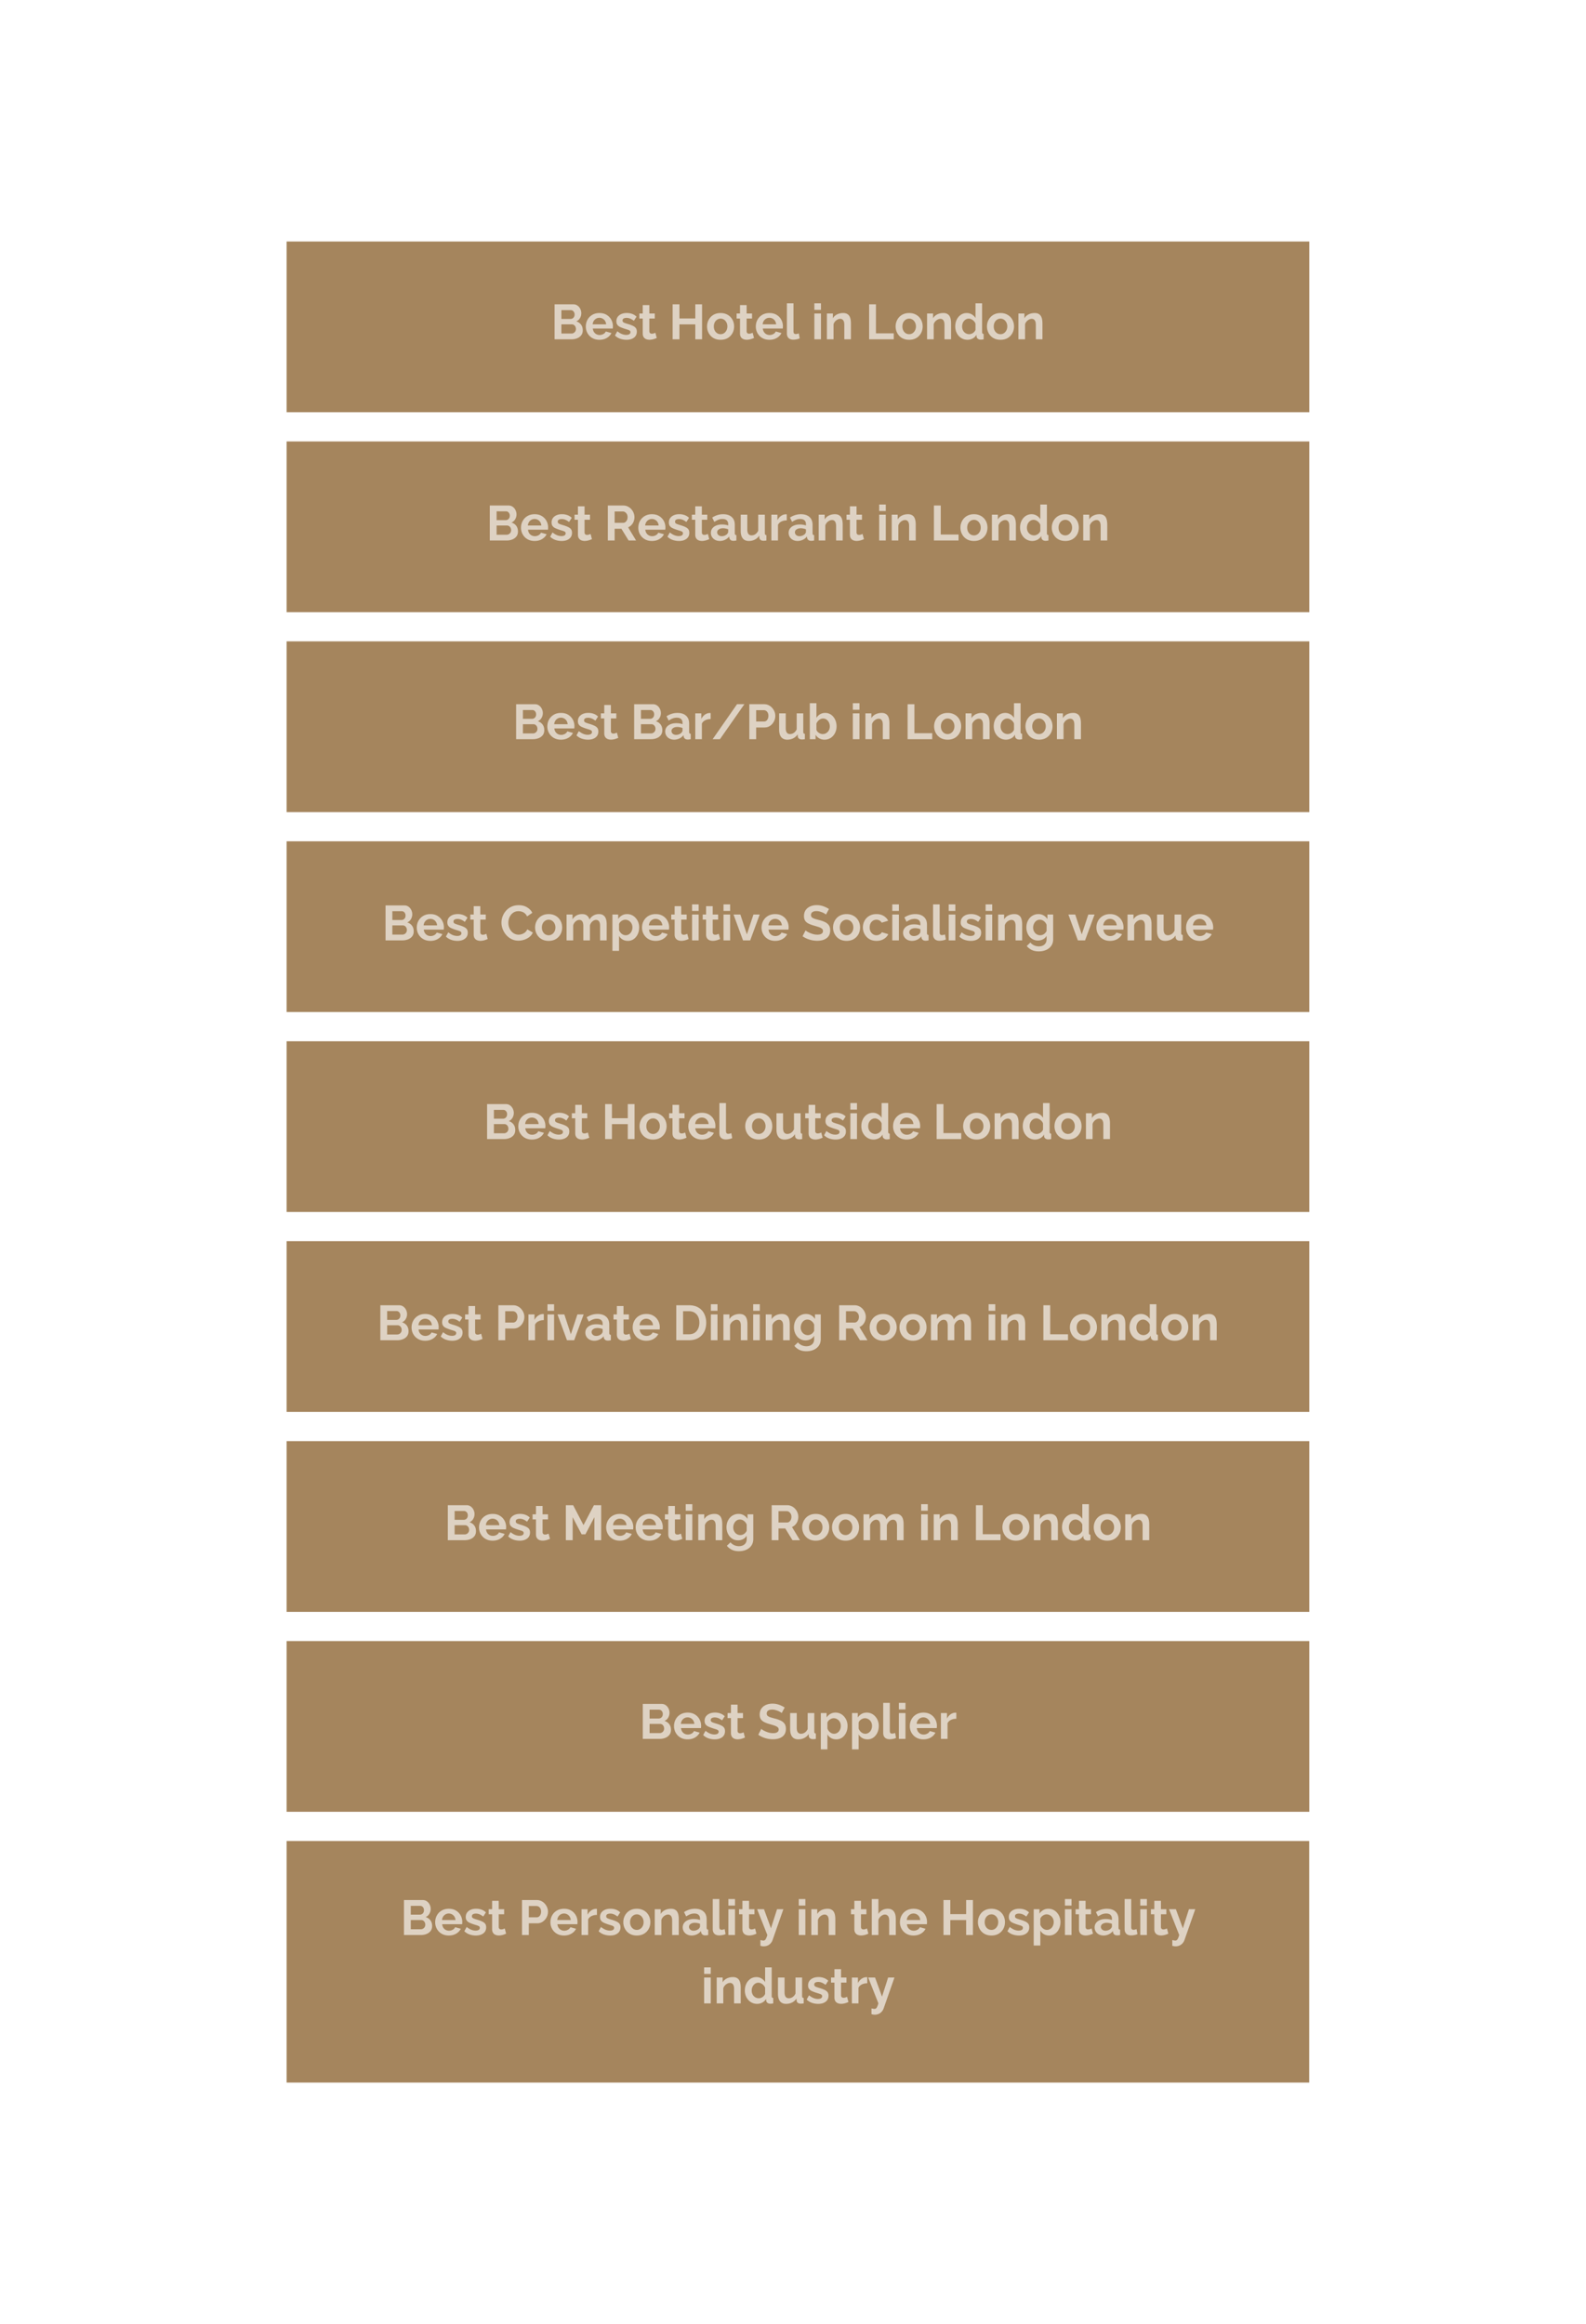 <svg xmlns="http://www.w3.org/2000/svg" width="1024" viewBox="0 0 768 1125" height="1500"><defs><clipPath id="a"><path d="M138.781 116.898h495.352v82.645H138.78Zm0 0"/></clipPath><clipPath id="b"><path d="M138.781 213.68h495.352v82.644H138.78Zm0 0"/></clipPath><clipPath id="c"><path d="M138.781 310.46h495.352v82.65H138.78Zm0 0"/></clipPath><clipPath id="d"><path d="M138.781 407.246h495.352v82.645H138.78Zm0 0"/></clipPath><clipPath id="e"><path d="M138.781 504.027h495.352v82.645H138.78Zm0 0"/></clipPath><clipPath id="f"><path d="M138.781 600.809h495.352v82.648H138.78Zm0 0"/></clipPath><clipPath id="g"><path d="M138.781 697.594h495.352v82.644H138.78Zm0 0"/></clipPath><clipPath id="h"><path d="M138.781 794.375h495.352v82.645H138.78Zm0 0"/></clipPath><clipPath id="i"><path d="M138.781 891.16H634v116.942H138.781Zm0 0"/></clipPath></defs><path fill="#fff" d="M-76.8-112.5h921.6v1350H-76.8z"/><path fill="#fff" d="M-76.8-112.5h921.6v1350H-76.8z"/><g clip-path="url(#a)"><path fill="#a5855d" d="M138.781 116.898h495.227v82.645H138.78Zm0 0"/></g><path d="M282.194 159.892q-.001 1.424-.734 2.39c-.492.649-1.156 1.137-2 1.47q-1.254.501-2.719.5h-8.187v-16.938h9.062q1.202.001 2.063.64.874.628 1.344 1.625.468.986.468 2.047a4.7 4.7 0 0 1-.625 2.328 3.76 3.76 0 0 1-1.812 1.61q1.453.438 2.297 1.562.843 1.113.843 2.766m-3.312-.625q-.001-.64-.266-1.156a2 2 0 0 0-.703-.813 1.8 1.8 0 0 0-1.015-.297h-5.047v4.453h4.89q.592.001 1.078-.296.5-.294.782-.797.28-.497.281-1.094m-7.031-9.14v4.265h4.39q.545.001 1-.25.45-.265.72-.734.28-.482.28-1.157a2.36 2.36 0 0 0-.25-1.11 1.93 1.93 0 0 0-.672-.75 1.74 1.74 0 0 0-.937-.265Zm18.403 14.359q-1.5-.001-2.719-.5a6.2 6.2 0 0 1-2.078-1.407 6.5 6.5 0 0 1-1.328-2.062 6.6 6.6 0 0 1-.453-2.438q0-1.794.797-3.265a6.1 6.1 0 0 1 2.28-2.375q1.5-.905 3.532-.906 2.046.002 3.5.906a6.1 6.1 0 0 1 2.234 2.36 6.6 6.6 0 0 1 .75 3.734 6 6 0 0 1-.046.5h-9.657q.093.955.547 1.671a3.17 3.17 0 0 0 1.188 1.079q.733.375 1.578.375a3.65 3.65 0 0 0 1.797-.47q.841-.467 1.156-1.234l2.75.766a5.3 5.3 0 0 1-1.313 1.703 6.3 6.3 0 0 1-1.984 1.156q-1.143.406-2.531.407M286.988 157h6.531c-.062-.633-.242-1.187-.53-1.656a3.1 3.1 0 0 0-1.157-1.094 3.2 3.2 0 0 0-1.594-.406q-.86.001-1.562.406a3.2 3.2 0 0 0-1.157 1.094q-.438.705-.53 1.656m16.361 7.486a9.2 9.2 0 0 1-3.062-.516 6.8 6.8 0 0 1-2.5-1.562l1.14-2.063q1.125.909 2.204 1.344 1.09.422 2.093.422.938 0 1.5-.328.563-.341.563-1.016-.001-.45-.313-.703c-.21-.164-.511-.313-.906-.438q-.58-.187-1.406-.437a23 23 0 0 1-2.328-.875q-.924-.436-1.39-1.094-.47-.654-.47-1.672-.001-1.25.625-2.14.64-.889 1.766-1.391 1.137-.499 2.672-.5 1.341 0 2.531.422 1.187.408 2.172 1.344l-1.297 2.015q-.956-.733-1.812-1.078a4.7 4.7 0 0 0-1.735-.344 3.6 3.6 0 0 0-.953.125 1.5 1.5 0 0 0-.719.39c-.18.18-.265.434-.265.767q-.001.456.25.703c.164.168.422.32.765.453.344.125.758.265 1.25.422q1.5.421 2.532.89c.695.305 1.222.672 1.578 1.11.351.43.531 1.027.531 1.797q-.001 1.862-1.375 2.906-1.36 1.048-3.64 1.047m14.67-.876q-.41.159-.984.376a7 7 0 0 1-1.235.343q-.656.141-1.312.141-.89 0-1.64-.312a2.53 2.53 0 0 1-1.173-.985q-.438-.685-.437-1.781v-7.188h-1.64v-2.453h1.64v-4.062h3.203v4.062h2.625v2.453h-2.625v6.11q.014.645.344.937.34.282.844.282.499.001.968-.157.482-.168.766-.297Zm21.943-16.296v16.937h-3.281v-7.234h-7.672v7.234h-3.297v-16.937h3.297v6.844h7.672v-6.844Zm8.984 17.172c-1.023 0-1.937-.168-2.75-.5a5.9 5.9 0 0 1-2.062-1.422 6.4 6.4 0 0 1-1.297-2.078 6.7 6.7 0 0 1-.453-2.47c0-.874.148-1.694.453-2.468q.451-1.171 1.297-2.078a6 6 0 0 1 2.062-1.422c.813-.344 1.727-.515 2.75-.515q1.512 0 2.719.515 1.218.517 2.078 1.422a6.2 6.2 0 0 1 1.297 2.078c.29.774.438 1.594.438 2.469 0 .867-.149 1.687-.438 2.469a6.1 6.1 0 0 1-1.297 2.078 5.9 5.9 0 0 1-2.062 1.422q-1.221.499-2.735.5m-3.281-6.47q0 1.113.422 1.954.434.846 1.172 1.328.75.47 1.687.469.903.001 1.64-.484c.49-.32.88-.766 1.173-1.329q.451-.856.453-1.953 0-1.076-.453-1.937c-.293-.57-.684-1.016-1.172-1.328a2.95 2.95 0 0 0-1.64-.485q-.938.001-1.688.5a3.43 3.43 0 0 0-1.172 1.328q-.422.846-.422 1.938m19.451 5.593q-.41.159-.984.376a7 7 0 0 1-1.235.343q-.656.141-1.312.141-.89 0-1.64-.312a2.53 2.53 0 0 1-1.173-.985q-.438-.685-.437-1.781v-7.188h-1.64v-2.453h1.64v-4.062h3.203v4.062h2.625v2.453h-2.625v6.11q.014.645.344.937.339.282.843.282.5.001.97-.157.481-.168.765-.297Zm7.454.876q-1.5-.001-2.719-.5a6.2 6.2 0 0 1-2.078-1.407 6.5 6.5 0 0 1-1.328-2.062 6.6 6.6 0 0 1-.453-2.438q0-1.794.797-3.265a6.1 6.1 0 0 1 2.28-2.375q1.5-.905 3.532-.906 2.046.002 3.5.906a6.1 6.1 0 0 1 2.235 2.36 6.6 6.6 0 0 1 .75 3.734 6 6 0 0 1-.047.5h-9.657q.093.955.547 1.671a3.17 3.17 0 0 0 1.188 1.079q.733.375 1.578.375a3.65 3.65 0 0 0 1.797-.47q.841-.467 1.156-1.234l2.75.766a5.3 5.3 0 0 1-1.312 1.703 6.3 6.3 0 0 1-1.985 1.156q-1.143.406-2.531.407M369.306 157h6.532c-.063-.633-.243-1.187-.532-1.656a3.1 3.1 0 0 0-1.156-1.094 3.2 3.2 0 0 0-1.594-.406q-.86.001-1.562.406a3.2 3.2 0 0 0-1.156 1.094q-.44.705-.532 1.656m11.737-10.17h3.188v13.406q0 .86.281 1.172.294.297.797.296.373 0 .781-.093c.27-.07.508-.157.72-.25l.437 2.437a6 6 0 0 1-1.516.469 8 8 0 0 1-1.547.172q-1.5 0-2.328-.797-.814-.796-.813-2.281Zm13.299 17.421v-12.5h3.203v12.5Zm0-14.25v-3.172h3.203v3.172Zm17.705 14.25h-3.203v-7.015c0-1-.18-1.727-.53-2.188q-.517-.703-1.454-.703-.643.002-1.297.344a4 4 0 0 0-1.187.922 3.6 3.6 0 0 0-.75 1.343v7.297h-3.204v-12.5h2.891v2.313c.313-.54.711-1 1.203-1.375.5-.375 1.07-.66 1.719-.86a7 7 0 0 1 2.047-.296q1.155 0 1.906.421.763.423 1.156 1.125.388.704.547 1.594.154.88.156 1.781Zm8.814 0v-16.937h3.297v14.047h8.625v2.89Zm19.395.235c-1.023 0-1.937-.168-2.75-.5a5.9 5.9 0 0 1-2.062-1.422 6.4 6.4 0 0 1-1.297-2.078 6.7 6.7 0 0 1-.453-2.47c0-.874.148-1.694.453-2.468q.451-1.171 1.297-2.078a6 6 0 0 1 2.062-1.422c.813-.344 1.727-.515 2.75-.515q1.512 0 2.72.515 1.217.517 2.077 1.422a6.2 6.2 0 0 1 1.297 2.078c.29.774.438 1.594.438 2.469 0 .867-.149 1.687-.438 2.469a6.1 6.1 0 0 1-1.297 2.078 5.9 5.9 0 0 1-2.062 1.422q-1.221.499-2.735.5m-3.28-6.47q0 1.113.421 1.954.435.846 1.172 1.328.75.47 1.687.469.903.001 1.641-.484c.488-.32.879-.766 1.172-1.329q.452-.856.453-1.953 0-1.076-.453-1.937c-.293-.57-.684-1.016-1.172-1.328a2.95 2.95 0 0 0-1.64-.485q-.938.001-1.688.5a3.43 3.43 0 0 0-1.172 1.328q-.422.846-.422 1.938m23.576 6.234h-3.203v-7.015c0-1-.18-1.727-.531-2.188q-.516-.703-1.453-.703-.643.002-1.297.344a4 4 0 0 0-1.188.922 3.6 3.6 0 0 0-.75 1.343v7.297h-3.203v-12.5h2.89v2.313q.468-.811 1.204-1.375c.5-.375 1.07-.66 1.719-.86a7 7 0 0 1 2.047-.296q1.155 0 1.906.421.762.423 1.156 1.125.387.704.547 1.594.154.88.156 1.781Zm2.013-6.25q-.001-1.81.719-3.281.716-1.466 1.984-2.328c.844-.57 1.805-.86 2.89-.86q1.372.001 2.485.688a5.04 5.04 0 0 1 1.734 1.719v-7.11h3.188v13.844q-.002.503.172.719.168.22.578.266v2.593q-.844.172-1.36.172-.86 0-1.421-.422a1.6 1.6 0 0 1-.641-1.14l-.047-.782a4.66 4.66 0 0 1-1.875 1.797 5.26 5.26 0 0 1-2.453.61 5.7 5.7 0 0 1-2.39-.5 5.8 5.8 0 0 1-1.876-1.375 6.6 6.6 0 0 1-1.25-2.063 7.3 7.3 0 0 1-.437-2.547m9.812 1.672v-2.984a3.3 3.3 0 0 0-.765-1.235 4.1 4.1 0 0 0-1.172-.875 2.85 2.85 0 0 0-2.625-.016q-.598.317-1.031.845-.439.515-.672 1.218a4.7 4.7 0 0 0-.219 1.453q-.001.75.25 1.438.248.674.719 1.187a3.37 3.37 0 0 0 2.484 1.063q.452.001.922-.156.467-.153.875-.422a3.3 3.3 0 0 0 .734-.672c.22-.258.383-.54.5-.844m12.116 4.813c-1.024 0-1.938-.168-2.75-.5a5.9 5.9 0 0 1-2.063-1.422 6.4 6.4 0 0 1-1.297-2.078 6.7 6.7 0 0 1-.453-2.47c0-.874.149-1.694.453-2.468q.453-1.171 1.297-2.078a6 6 0 0 1 2.063-1.422c.812-.344 1.726-.515 2.75-.515q1.512 0 2.718.515 1.218.517 2.079 1.422a6.2 6.2 0 0 1 1.296 2.078c.29.774.438 1.594.438 2.469 0 .867-.148 1.687-.438 2.469a6.1 6.1 0 0 1-1.296 2.078 5.9 5.9 0 0 1-2.063 1.422q-1.22.499-2.734.5m-3.282-6.47q0 1.113.422 1.954.435.846 1.172 1.328.75.47 1.688.469.902.001 1.64-.484a3.45 3.45 0 0 0 1.172-1.329q.452-.856.453-1.953 0-1.076-.453-1.937c-.293-.57-.683-1.016-1.172-1.328a2.95 2.95 0 0 0-1.64-.485q-.938.001-1.688.5a3.43 3.43 0 0 0-1.172 1.328q-.421.846-.422 1.938m23.576 6.234h-3.203v-7.015c0-1-.18-1.727-.53-2.188q-.517-.703-1.454-.703-.643.002-1.297.344a4 4 0 0 0-1.187.922 3.6 3.6 0 0 0-.75 1.343v7.297h-3.204v-12.5h2.891v2.313c.313-.54.711-1 1.203-1.375.5-.375 1.07-.66 1.719-.86a7 7 0 0 1 2.047-.296q1.155 0 1.906.421.763.423 1.156 1.125.388.704.547 1.594.154.88.156 1.781Zm0 0" fill="#ded2c3"/><g clip-path="url(#b)"><path fill="#a5855d" d="M138.781 213.68h495.227v82.644H138.78Zm0 0"/></g><path d="M250.813 257.278q-.001 1.424-.734 2.39-.736.972-2 1.469c-.836.336-1.742.5-2.719.5h-8.187v-16.938h9.062q1.202.001 2.063.641.874.627 1.344 1.625.468.985.468 2.047a4.7 4.7 0 0 1-.625 2.328 3.76 3.76 0 0 1-1.812 1.61q1.453.438 2.297 1.562.843 1.113.843 2.766m-3.312-.625q-.001-.64-.266-1.157a2 2 0 0 0-.703-.812 1.8 1.8 0 0 0-1.015-.297h-5.047v4.453h4.89q.592 0 1.078-.297.499-.292.782-.797.28-.497.28-1.093m-7.031-9.141v4.266h4.39q.545 0 1-.25.45-.265.72-.735.28-.481.28-1.156a2.36 2.36 0 0 0-.25-1.11 1.93 1.93 0 0 0-.672-.75 1.74 1.74 0 0 0-.937-.265Zm18.404 14.359q-1.5-.001-2.719-.5a6.2 6.2 0 0 1-2.078-1.406 6.5 6.5 0 0 1-1.328-2.062 6.6 6.6 0 0 1-.453-2.438q0-1.794.797-3.266a6.1 6.1 0 0 1 2.28-2.375c1-.601 2.177-.906 3.532-.906 1.363 0 2.531.305 3.5.906a6.1 6.1 0 0 1 2.234 2.36 6.6 6.6 0 0 1 .75 3.734 6 6 0 0 1-.046.5h-9.657c.063.637.242 1.195.547 1.672a3.2 3.2 0 0 0 1.188 1.078q.733.375 1.578.375a3.65 3.65 0 0 0 1.797-.469q.841-.467 1.156-1.234l2.75.766a5.3 5.3 0 0 1-1.313 1.703 6.3 6.3 0 0 1-1.984 1.156q-1.143.406-2.531.406m-3.266-7.484h6.531c-.062-.633-.242-1.188-.53-1.656a3.1 3.1 0 0 0-1.157-1.094 3.2 3.2 0 0 0-1.594-.406q-.86 0-1.562.406a3.2 3.2 0 0 0-1.157 1.094c-.293.468-.468 1.023-.53 1.656m16.362 7.484a9.2 9.2 0 0 1-3.063-.515 6.8 6.8 0 0 1-2.5-1.563l1.14-2.062q1.125.909 2.204 1.343 1.09.423 2.093.422.937 0 1.5-.328.563-.34.563-1.015-.001-.452-.313-.704-.314-.248-.906-.437-.58-.187-1.406-.438c-.93-.3-1.703-.593-2.328-.875-.617-.289-1.078-.656-1.39-1.093q-.47-.655-.47-1.672-.001-1.25.625-2.14.64-.89 1.766-1.391 1.137-.5 2.672-.5 1.341 0 2.531.421 1.187.41 2.172 1.344l-1.297 2.016q-.956-.733-1.812-1.078a4.7 4.7 0 0 0-1.735-.344 3.6 3.6 0 0 0-.953.125 1.5 1.5 0 0 0-.719.39c-.18.18-.265.434-.265.766q-.001.458.25.703c.164.168.422.32.765.453.344.125.758.266 1.25.422q1.5.423 2.532.89c.695.306 1.222.673 1.578 1.11.351.43.531 1.028.531 1.797 0 1.242-.461 2.211-1.375 2.906q-1.36 1.048-3.64 1.047m14.67-.875q-.41.158-.984.375a7 7 0 0 1-1.235.344q-.656.14-1.312.14-.89 0-1.64-.312a2.53 2.53 0 0 1-1.173-.984q-.438-.686-.437-1.781v-7.188h-1.64v-2.453h1.64v-4.063h3.203v4.063h2.625v2.453h-2.625v6.11q.014.645.344.937.34.28.844.281.499.001.968-.156.482-.169.766-.297Zm7.693.641v-16.938h7.484q1.172.002 2.156.485a5.3 5.3 0 0 1 1.72 1.281 6 6 0 0 1 1.124 1.813q.406 1.002.406 2.046a5.9 5.9 0 0 1-.375 2.079 5.2 5.2 0 0 1-1.062 1.718c-.461.492-1 .871-1.625 1.14l3.86 6.376h-3.626l-3.484-5.672h-3.281v5.672Zm3.297-8.563h4.125c.414 0 .781-.125 1.093-.375.32-.25.579-.578.766-.984q.282-.622.281-1.39 0-.811-.328-1.422a2.6 2.6 0 0 0-.844-.954 1.9 1.9 0 0 0-1.109-.359h-3.984Zm18.045 8.797q-1.5-.001-2.719-.5a6.2 6.2 0 0 1-2.078-1.406 6.5 6.5 0 0 1-1.328-2.062 6.6 6.6 0 0 1-.453-2.438q0-1.794.797-3.266a6.1 6.1 0 0 1 2.281-2.375c1-.601 2.176-.906 3.531-.906 1.364 0 2.532.305 3.5.906a6.1 6.1 0 0 1 2.235 2.36 6.6 6.6 0 0 1 .75 3.734 6 6 0 0 1-.047.5h-9.656q.091.956.547 1.672a3.2 3.2 0 0 0 1.187 1.078q.734.375 1.578.375a3.65 3.65 0 0 0 1.797-.469c.563-.312.945-.722 1.156-1.234l2.75.766a5.3 5.3 0 0 1-1.312 1.703 6.3 6.3 0 0 1-1.985 1.156q-1.142.406-2.53.406m-3.265-7.484h6.53c-.062-.633-.241-1.188-.53-1.656a3.1 3.1 0 0 0-1.157-1.094 3.2 3.2 0 0 0-1.593-.406q-.861 0-1.563.406a3.2 3.2 0 0 0-1.156 1.094c-.293.468-.469 1.023-.531 1.656m16.361 7.484a9.2 9.2 0 0 1-3.063-.515 6.8 6.8 0 0 1-2.5-1.563l1.14-2.062q1.125.909 2.204 1.343 1.091.423 2.094.422.938 0 1.5-.328.562-.34.562-1.015 0-.452-.312-.704-.316-.248-.907-.437-.58-.187-1.406-.438c-.93-.3-1.703-.593-2.328-.875-.617-.289-1.078-.656-1.39-1.093q-.47-.655-.47-1.672 0-1.25.626-2.14.639-.89 1.765-1.391 1.137-.5 2.672-.5 1.342 0 2.531.421 1.187.41 2.172 1.344l-1.297 2.016q-.956-.733-1.812-1.078a4.7 4.7 0 0 0-1.734-.344 3.6 3.6 0 0 0-.954.125 1.5 1.5 0 0 0-.718.39c-.18.18-.266.434-.266.766q-.001.458.25.703c.164.168.422.32.766.453q.513.188 1.25.422 1.5.423 2.531.89c.695.306 1.223.673 1.578 1.11q.53.644.531 1.797-.001 1.863-1.375 2.906-1.36 1.048-3.64 1.047m14.67-.875q-.41.158-.984.375a7 7 0 0 1-1.234.344q-.656.14-1.313.14-.89 0-1.64-.312a2.53 2.53 0 0 1-1.172-.984q-.439-.686-.438-1.781v-7.188h-1.64v-2.453h1.64v-4.063h3.203v4.063h2.625v2.453h-2.625v6.11q.014.645.344.937.34.28.844.281.499.001.969-.156c.32-.113.578-.211.765-.297Zm.798-3.062q0-1.218.672-2.125.687-.92 1.906-1.422c.813-.332 1.742-.5 2.797-.5q.779.001 1.594.125.809.112 1.406.375v-.672q0-1.184-.703-1.828-.704-.656-2.094-.656c-.68 0-1.328.12-1.953.359-.617.242-1.265.59-1.953 1.047l-1.031-2.094q1.247-.808 2.547-1.219a9.1 9.1 0 0 1 2.734-.406q2.67.001 4.156 1.344 1.5 1.33 1.5 3.812v3.985q-.002.503.172.719c.125.148.32.234.594.265v2.594q-.44.077-.781.125a4 4 0 0 1-.578.047q-.956 0-1.454-.422a1.88 1.88 0 0 1-.609-1.063l-.062-.64a5.5 5.5 0 0 1-2.032 1.625 5.9 5.9 0 0 1-2.484.562q-1.237-.001-2.234-.5a3.96 3.96 0 0 1-1.547-1.406 3.77 3.77 0 0 1-.563-2.031m7.781.656q.264-.294.422-.578.171-.28.172-.531v-1.266a6.3 6.3 0 0 0-1.234-.36 6.2 6.2 0 0 0-1.266-.14c-.836 0-1.515.184-2.047.547q-.797.532-.797 1.422c0 .312.086.617.266.906q.263.423.766.688c.332.18.726.265 1.187.265q.715.002 1.406-.265.685-.28 1.125-.688m6.657-1.625v-7.828h3.188v7.125q0 1.44.515 2.172.53.72 1.563.719a3.32 3.32 0 0 0 2.344-1q.513-.499.874-1.266v-7.75h3.204v8.922c0 .336.054.574.171.719.125.148.32.234.594.265v2.594q-.486.075-.812.11-.316.03-.578.03-.862-.001-1.407-.39-.531-.389-.625-1.094l-.062-1a5.54 5.54 0 0 1-2.156 1.922q-1.313.657-2.891.656c-1.281 0-2.258-.414-2.922-1.25q-1.001-1.248-1-3.656m22.3-5.062q-1.471 0-2.61.562-1.142.564-1.64 1.61v7.562h-3.203v-12.5h2.937v2.672q.668-1.295 1.688-2.031 1.03-.732 2.171-.813h.407q.139.001.25.031Zm.916 6.031q-.002-1.218.672-2.125.686-.92 1.906-1.422 1.216-.499 2.797-.5.779.001 1.594.125.808.112 1.406.375v-.672q0-1.184-.703-1.828-.705-.656-2.094-.656c-.68 0-1.328.12-1.953.359q-.924.362-1.953 1.047l-1.032-2.094q1.247-.808 2.547-1.219a9.1 9.1 0 0 1 2.735-.406q2.669.001 4.156 1.344 1.5 1.33 1.5 3.812v3.985q-.002.503.172.719c.125.148.32.234.594.265v2.594q-.44.077-.782.125a4 4 0 0 1-.578.047q-.954 0-1.453-.422a1.88 1.88 0 0 1-.61-1.063l-.062-.64a5.5 5.5 0 0 1-2.031 1.625 5.9 5.9 0 0 1-2.484.562q-1.237-.001-2.235-.5a3.96 3.96 0 0 1-1.547-1.406 3.77 3.77 0 0 1-.562-2.031m7.781.656q.263-.294.422-.578.17-.28.172-.531v-1.266a6.3 6.3 0 0 0-1.235-.36 6.2 6.2 0 0 0-1.265-.14q-1.252.001-2.047.547-.797.532-.797 1.422c0 .312.086.617.266.906q.263.423.765.688c.332.18.727.265 1.188.265q.714.002 1.406-.265.685-.28 1.125-.688m18.391 3.047h-3.203v-7.016c0-1-.18-1.726-.531-2.187q-.516-.703-1.453-.703-.643.002-1.297.343a4 4 0 0 0-1.188.922 3.6 3.6 0 0 0-.75 1.344v7.297h-3.203v-12.5h2.89v2.312c.313-.539.712-1 1.204-1.375.5-.375 1.07-.66 1.719-.859a7 7 0 0 1 2.046-.297q1.156 0 1.907.422.762.422 1.156 1.125.387.703.547 1.594c.101.586.156 1.18.156 1.781Zm10.278-.641q-.41.158-.984.375a7 7 0 0 1-1.234.344q-.656.14-1.313.14-.89 0-1.64-.312a2.53 2.53 0 0 1-1.172-.984q-.439-.686-.438-1.781v-7.188h-1.64v-2.453h1.64v-4.063h3.203v4.063h2.625v2.453h-2.625v6.11q.014.645.344.937.34.28.844.281.499.001.968-.156a10 10 0 0 0 .766-.297Zm7.381.641v-12.5h3.203v12.5Zm0-14.25v-3.172h3.203v3.172Zm17.705 14.25h-3.203v-7.016c0-1-.18-1.726-.531-2.187q-.516-.703-1.453-.703-.643.002-1.297.343a4 4 0 0 0-1.187.922 3.6 3.6 0 0 0-.75 1.344v7.297h-3.204v-12.5h2.891v2.312c.313-.539.71-1 1.203-1.375.5-.375 1.07-.66 1.719-.859a7 7 0 0 1 2.047-.297q1.155 0 1.906.422.763.422 1.156 1.125.388.703.547 1.594.154.88.156 1.781Zm8.814 0v-16.938h3.297v14.047h8.625v2.89Zm19.396.234c-1.024 0-1.938-.168-2.75-.5a5.9 5.9 0 0 1-2.063-1.422 6.4 6.4 0 0 1-1.297-2.078 6.7 6.7 0 0 1-.453-2.468c0-.875.148-1.696.453-2.47q.451-1.17 1.297-2.077a6 6 0 0 1 2.062-1.422c.813-.344 1.727-.516 2.75-.516q1.511 0 2.72.516 1.217.517 2.077 1.422a6.2 6.2 0 0 1 1.297 2.078q.437 1.158.438 2.469c0 .867-.149 1.687-.438 2.468a6.1 6.1 0 0 1-1.297 2.078 5.9 5.9 0 0 1-2.062 1.422q-1.221.499-2.735.5m-3.282-6.468c0 .742.14 1.39.422 1.953q.434.845 1.172 1.328.75.468 1.687.469.903.001 1.641-.485.732-.482 1.172-1.328.451-.857.453-1.953 0-1.077-.453-1.938-.44-.857-1.172-1.328a2.95 2.95 0 0 0-1.64-.484q-.938.001-1.688.5a3.43 3.43 0 0 0-1.172 1.328q-.422.845-.422 1.938m23.577 6.234h-3.203v-7.016c0-1-.18-1.726-.531-2.187q-.516-.703-1.453-.703c-.43 0-.86.117-1.297.343a4 4 0 0 0-1.188.922 3.6 3.6 0 0 0-.75 1.344v7.297h-3.203v-12.5h2.89v2.312c.313-.539.712-1 1.204-1.375.5-.375 1.07-.66 1.719-.859a7 7 0 0 1 2.047-.297q1.155 0 1.906.422.762.422 1.156 1.125.387.703.547 1.594c.101.586.156 1.18.156 1.781Zm2.013-6.25q-.001-1.81.719-3.281.716-1.466 1.984-2.328c.844-.57 1.805-.86 2.89-.86q1.372 0 2.485.688a5.04 5.04 0 0 1 1.734 1.718v-7.109h3.188v13.844q-.002.503.172.719.168.22.578.265v2.594q-.844.17-1.36.172-.86 0-1.421-.422a1.6 1.6 0 0 1-.641-1.14l-.047-.782a4.66 4.66 0 0 1-1.875 1.797 5.26 5.26 0 0 1-2.453.61 5.7 5.7 0 0 1-2.39-.5 5.8 5.8 0 0 1-1.876-1.376 6.6 6.6 0 0 1-1.25-2.062 7.3 7.3 0 0 1-.437-2.547m9.812 1.672v-2.985a3.3 3.3 0 0 0-.765-1.234 4.1 4.1 0 0 0-1.172-.875 2.85 2.85 0 0 0-2.625-.016q-.598.317-1.031.844-.439.516-.672 1.219a4.7 4.7 0 0 0-.22 1.453q0 .75.25 1.438.249.672.72 1.187.48.502 1.11.781.637.282 1.374.282.452.001.922-.157.467-.152.875-.422a3.3 3.3 0 0 0 .734-.671c.22-.258.383-.54.5-.844m12.116 4.812q-1.534-.001-2.75-.5a5.9 5.9 0 0 1-2.063-1.422 6.4 6.4 0 0 1-1.297-2.078 6.7 6.7 0 0 1-.453-2.468q-.002-1.31.453-2.47.453-1.17 1.297-2.077a6 6 0 0 1 2.063-1.422q1.216-.516 2.75-.516 1.511 0 2.718.516 1.218.517 2.079 1.422a6.2 6.2 0 0 1 1.296 2.078q.437 1.158.438 2.469c0 .867-.149 1.687-.438 2.468a6.1 6.1 0 0 1-1.296 2.078 5.9 5.9 0 0 1-2.063 1.422c-.812.332-1.727.5-2.734.5m-3.282-6.468c0 .742.141 1.39.422 1.953q.434.845 1.172 1.328.75.468 1.688.469.902.001 1.64-.485.734-.482 1.172-1.328.452-.857.453-1.953 0-1.077-.453-1.938-.439-.857-1.172-1.328a2.95 2.95 0 0 0-1.64-.484q-.938.001-1.688.5a3.43 3.43 0 0 0-1.172 1.328q-.421.845-.422 1.938m23.577 6.234h-3.204v-7.016c0-1-.18-1.726-.531-2.187q-.516-.703-1.453-.703c-.43 0-.86.117-1.297.343a4 4 0 0 0-1.187.922 3.6 3.6 0 0 0-.75 1.344v7.297h-3.204v-12.5h2.891v2.312c.313-.539.711-1 1.203-1.375.5-.375 1.07-.66 1.719-.859a7 7 0 0 1 2.047-.297q1.156 0 1.906.422.763.422 1.156 1.125.388.703.547 1.594.154.88.156 1.781Zm0 0" fill="#ded2c3"/><g clip-path="url(#c)"><path fill="#a5855d" d="M138.781 310.46h495.227v82.65H138.78Zm0 0"/></g><path d="M263.562 353.457q0 1.425-.735 2.39c-.492.65-1.156 1.137-2 1.47q-1.254.501-2.718.5h-8.188v-16.938h9.063q1.2.001 2.062.64.874.63 1.344 1.626.468.985.469 2.047a4.7 4.7 0 0 1-.625 2.328 3.76 3.76 0 0 1-1.813 1.609q1.453.439 2.297 1.563.843 1.113.844 2.765m-3.313-.625q-.001-.64-.265-1.156a2 2 0 0 0-.704-.813 1.8 1.8 0 0 0-1.015-.296h-5.047v4.453h4.89q.592 0 1.079-.297.499-.294.78-.797.282-.497.282-1.094m-7.031-9.14v4.265h4.39q.545.001 1-.25.45-.265.72-.734.28-.481.28-1.156a2.36 2.36 0 0 0-.25-1.11 1.93 1.93 0 0 0-.671-.75 1.74 1.74 0 0 0-.938-.265Zm18.403 14.358q-1.5 0-2.719-.5a6.2 6.2 0 0 1-2.078-1.405 6.5 6.5 0 0 1-1.328-2.063 6.6 6.6 0 0 1-.453-2.437q0-1.795.797-3.266a6.1 6.1 0 0 1 2.281-2.375q1.5-.905 3.531-.906 2.047.001 3.5.906a6.1 6.1 0 0 1 2.235 2.36 6.6 6.6 0 0 1 .75 3.734 6 6 0 0 1-.047.5h-9.656q.092.955.546 1.672a3.2 3.2 0 0 0 1.188 1.078q.734.375 1.578.375a3.65 3.65 0 0 0 1.797-.469q.841-.468 1.156-1.234l2.75.765a5.3 5.3 0 0 1-1.312 1.703 6.3 6.3 0 0 1-1.985 1.157q-1.142.405-2.531.406m-3.266-7.483h6.532q-.096-.952-.532-1.657a3.1 3.1 0 0 0-1.156-1.093 3.2 3.2 0 0 0-1.594-.407q-.86.001-1.562.407a3.2 3.2 0 0 0-1.156 1.093q-.44.705-.532 1.657m16.363 7.482a9.2 9.2 0 0 1-3.063-.515 6.8 6.8 0 0 1-2.5-1.562l1.14-2.063q1.125.91 2.204 1.344 1.09.422 2.094.422.937 0 1.5-.328.562-.341.562-1.016 0-.45-.312-.703-.316-.248-.907-.437-.58-.187-1.406-.438c-.93-.3-1.703-.594-2.328-.875q-.924-.435-1.39-1.094-.47-.654-.47-1.672 0-1.248.626-2.14.639-.89 1.765-1.39 1.137-.5 2.672-.5 1.342 0 2.531.421 1.187.408 2.172 1.344l-1.297 2.015q-.956-.732-1.812-1.078a4.7 4.7 0 0 0-1.735-.343 3.6 3.6 0 0 0-.953.125 1.5 1.5 0 0 0-.718.39c-.18.18-.266.434-.266.766q-.001.456.25.703c.164.168.422.32.766.453.343.125.757.266 1.25.422q1.5.422 2.53.89c.696.305 1.223.672 1.579 1.11.351.43.531 1.027.531 1.797q-.001 1.862-1.375 2.906-1.36 1.048-3.64 1.047m14.67-.875-.984.375a7 7 0 0 1-1.234.344q-.656.14-1.313.14-.89 0-1.64-.312a2.53 2.53 0 0 1-1.172-.985q-.439-.685-.438-1.78v-7.188h-1.64v-2.453h1.64v-4.063h3.203v4.063h2.625v2.453h-2.625v6.109q.014.645.344.938.34.28.844.28.499.001.968-.155c.32-.114.579-.211.766-.297Zm21.334-3.719q0 1.425-.735 2.39c-.492.65-1.156 1.137-2 1.47q-1.254.501-2.718.5h-8.188v-16.938h9.063q1.2.001 2.062.64.874.63 1.344 1.626.469.985.469 2.047a4.7 4.7 0 0 1-.625 2.328 3.76 3.76 0 0 1-1.813 1.609q1.453.439 2.297 1.563.844 1.113.844 2.765m-3.313-.625q-.001-.64-.265-1.156a2 2 0 0 0-.704-.813 1.8 1.8 0 0 0-1.015-.296h-5.047v4.453h4.89q.592 0 1.079-.297.499-.294.78-.797.282-.497.282-1.094m-7.031-9.14v4.265h4.39q.545.001 1-.25.45-.265.72-.734.28-.481.28-1.156a2.36 2.36 0 0 0-.25-1.11 1.93 1.93 0 0 0-.671-.75 1.74 1.74 0 0 0-.938-.265Zm11.747 10.421q-.002-1.218.672-2.125.686-.919 1.906-1.421 1.216-.5 2.797-.5.779 0 1.594.125.808.111 1.406.375v-.672q0-1.185-.703-1.828-.705-.657-2.094-.657c-.68 0-1.328.121-1.953.36q-.924.362-1.953 1.047l-1.032-2.094q1.247-.81 2.547-1.219a9.1 9.1 0 0 1 2.735-.406q2.669 0 4.156 1.344 1.5 1.329 1.5 3.812v3.984q-.002.503.172.72c.125.148.32.234.594.265v2.594q-.44.076-.782.125a4 4 0 0 1-.578.046q-.954 0-1.453-.421a1.88 1.88 0 0 1-.61-1.063l-.062-.64a5.5 5.5 0 0 1-2.031 1.624 5.9 5.9 0 0 1-2.484.563q-1.238-.001-2.235-.5a3.96 3.96 0 0 1-1.547-1.406 3.77 3.77 0 0 1-.562-2.032m7.781.657q.263-.296.422-.578.17-.281.172-.532v-1.265a6.3 6.3 0 0 0-1.235-.36 6.2 6.2 0 0 0-1.265-.14q-1.252 0-2.047.547-.797.532-.797 1.421c0 .313.086.618.266.907q.262.421.765.687.497.268 1.188.266.714.002 1.406-.266.685-.279 1.125-.687m14.219-6.688q-1.47 0-2.61.563-1.141.565-1.64 1.609v7.563h-3.203v-12.5h2.938v2.671q.667-1.294 1.687-2.03 1.03-.734 2.172-.813h.406q.14 0 .25.03Zm16.338-7.203-11.844 16.938h-3.53l11.812-16.938Zm2.395 16.938v-16.938h7.187c.77 0 1.485.164 2.141.484a5.3 5.3 0 0 1 1.703 1.282 6.3 6.3 0 0 1 1.14 1.812q.406 1.003.407 2.047-.001 1.44-.672 2.734a5.75 5.75 0 0 1-1.844 2.094q-1.16.814-2.765.813h-4v5.672Zm3.297-8.563h3.812q.593 0 1.063-.328c.32-.227.578-.55.765-.969q.296-.639.297-1.453 0-.873-.328-1.5-.313-.622-.828-.922a2.1 2.1 0 0 0-1.11-.312h-3.671Zm11.137 3.891v-7.828h3.188v7.125q0 1.44.516 2.171c.351.48.875.72 1.562.72a3.32 3.32 0 0 0 2.344-1q.514-.5.875-1.266v-7.75h3.203v8.921q-.002.503.172.72c.125.148.32.234.594.265v2.594q-.486.074-.813.109-.315.03-.578.031c-.574 0-1.043-.133-1.406-.39q-.533-.389-.625-1.094l-.063-1a5.54 5.54 0 0 1-2.156 1.922q-1.314.656-2.89.656-1.924.002-2.923-1.25-1-1.248-1-3.656m21.956 4.905q-1.423 0-2.547-.64a4.6 4.6 0 0 1-1.765-1.765v2.172h-2.797v-17.422h3.203v7.109a5.04 5.04 0 0 1 1.75-1.75q1.078-.656 2.547-.656 1.2 0 2.203.515 1.014.517 1.734 1.422a6.6 6.6 0 0 1 1.125 2.078q.389 1.16.391 2.5-.002 1.33-.437 2.5a6.6 6.6 0 0 1-1.235 2.079 5.4 5.4 0 0 1-1.844 1.375q-1.063.482-2.328.484m-.875-2.718q.763 0 1.391-.297.623-.292 1.094-.797.467-.498.718-1.171.249-.686.25-1.422c0-.688-.14-1.32-.421-1.907a3.46 3.46 0 0 0-1.141-1.39q-.72-.53-1.703-.531-.69 0-1.328.328-.627.314-1.125.875a4.3 4.3 0 0 0-.766 1.234v2.984c.094.313.242.602.453.86q.328.375.75.656.436.27.906.422.468.157.922.156m14.607 2.484v-12.5h3.204v12.5Zm0-14.25v-3.172h3.204v3.172Zm17.707 14.25h-3.203V350.8c0-1-.18-1.727-.532-2.188q-.515-.703-1.453-.703-.643.002-1.297.344a4 4 0 0 0-1.187.922 3.6 3.6 0 0 0-.75 1.344v7.297h-3.203v-12.5h2.89v2.312c.313-.539.711-1 1.203-1.375.5-.375 1.07-.66 1.72-.86a7 7 0 0 1 2.046-.296q1.156 0 1.906.422.763.42 1.157 1.125.387.703.546 1.593c.102.586.157 1.18.157 1.782Zm8.813 0v-16.938h3.297v14.047h8.625v2.89Zm19.396.233c-1.024 0-1.938-.167-2.75-.5a5.9 5.9 0 0 1-2.063-1.421 6.4 6.4 0 0 1-1.297-2.078 6.7 6.7 0 0 1-.453-2.469c0-.875.149-1.695.453-2.469q.453-1.17 1.297-2.078a6 6 0 0 1 2.063-1.422c.812-.343 1.726-.515 2.75-.515q1.512 0 2.718.515 1.218.517 2.079 1.422a6.2 6.2 0 0 1 1.296 2.078 7 7 0 0 1 .438 2.47q-.001 1.298-.438 2.468a6.1 6.1 0 0 1-1.296 2.078 5.9 5.9 0 0 1-2.063 1.422q-1.22.499-2.734.5m-3.282-6.468c0 .742.141 1.39.422 1.953q.435.846 1.172 1.328.75.47 1.688.47.902 0 1.64-.485c.489-.32.88-.766 1.172-1.328q.452-.857.453-1.953 0-1.079-.453-1.938c-.293-.57-.683-1.016-1.172-1.328a2.95 2.95 0 0 0-1.64-.484q-.938 0-1.688.5a3.43 3.43 0 0 0-1.172 1.328q-.421.845-.422 1.937m23.576 6.234h-3.203V350.8c0-1-.18-1.727-.53-2.188q-.518-.703-1.454-.703-.643.002-1.297.344a4 4 0 0 0-1.187.922 3.6 3.6 0 0 0-.75 1.344v7.297h-3.204v-12.5h2.891v2.312c.313-.539.711-1 1.203-1.375.5-.375 1.07-.66 1.719-.86a7 7 0 0 1 2.047-.296q1.155 0 1.906.422.763.42 1.156 1.125.388.703.547 1.593.154.879.156 1.782Zm2.013-6.25q-.001-1.811.719-3.282c.476-.976 1.14-1.754 1.984-2.328.844-.57 1.805-.86 2.89-.86q1.372.001 2.485.688a5.04 5.04 0 0 1 1.735 1.719v-7.11h3.187v13.844q-.002.503.172.72.169.22.578.265v2.594q-.844.17-1.36.171-.86 0-1.421-.421a1.6 1.6 0 0 1-.64-1.141l-.048-.781a4.66 4.66 0 0 1-1.875 1.797 5.26 5.26 0 0 1-2.453.609 5.7 5.7 0 0 1-2.39-.5 5.8 5.8 0 0 1-1.875-1.375 6.6 6.6 0 0 1-1.25-2.063 7.3 7.3 0 0 1-.438-2.546m9.813 1.671v-2.984a3.3 3.3 0 0 0-.766-1.234 4.1 4.1 0 0 0-1.172-.875 2.85 2.85 0 0 0-2.625-.016q-.597.316-1.031.844-.439.516-.672 1.219a4.7 4.7 0 0 0-.219 1.453q-.001.75.25 1.437.248.673.719 1.188a3.37 3.37 0 0 0 2.484 1.063q.453 0 .922-.157.467-.152.875-.422a3.3 3.3 0 0 0 .735-.672c.218-.258.382-.539.5-.844m12.115 4.812q-1.533 0-2.75-.5a5.9 5.9 0 0 1-2.063-1.421 6.4 6.4 0 0 1-1.296-2.078 6.7 6.7 0 0 1-.454-2.469c0-.875.149-1.695.454-2.469q.452-1.17 1.296-2.078a6 6 0 0 1 2.063-1.422q1.217-.515 2.75-.515 1.512 0 2.719.515 1.218.517 2.078 1.422a6.2 6.2 0 0 1 1.297 2.078c.289.774.437 1.594.437 2.47q-.002 1.298-.437 2.468a6.1 6.1 0 0 1-1.297 2.078 5.9 5.9 0 0 1-2.063 1.422q-1.22.499-2.734.5m-3.281-6.468c0 .742.14 1.39.422 1.953q.434.846 1.171 1.328.75.47 1.688.47.903 0 1.64-.485c.489-.32.88-.766 1.172-1.328q.453-.857.454-1.953-.001-1.079-.454-1.938c-.293-.57-.683-1.016-1.171-1.328a2.95 2.95 0 0 0-1.641-.484q-.938 0-1.688.5a3.43 3.43 0 0 0-1.171 1.328q-.423.845-.422 1.937m23.576 6.234h-3.203V350.8q-.002-1.498-.532-2.188-.515-.703-1.453-.703-.643.002-1.297.344a4 4 0 0 0-1.187.922 3.6 3.6 0 0 0-.75 1.344v7.297H511.8v-12.5h2.89v2.312c.313-.539.711-1 1.203-1.375.5-.375 1.07-.66 1.72-.86a7 7 0 0 1 2.046-.296q1.155 0 1.906.422.763.42 1.157 1.125.387.703.546 1.593.155.879.157 1.782Zm0 0" fill="#ded2c3"/><g clip-path="url(#d)"><path fill="#a5855d" d="M138.781 407.246h495.227v82.645H138.78Zm0 0"/></g><path d="M200.338 450.843q0 1.424-.735 2.39-.736.972-2 1.47-1.254.501-2.718.5h-8.188v-16.938h9.063q1.2 0 2.062.64.874.628 1.344 1.625.469.986.469 2.047a4.7 4.7 0 0 1-.625 2.328 3.76 3.76 0 0 1-1.813 1.61q1.453.438 2.297 1.562.844 1.113.844 2.766m-3.313-.625q-.001-.64-.265-1.156a2 2 0 0 0-.704-.813 1.8 1.8 0 0 0-1.015-.297h-5.047v4.453h4.89q.592.002 1.079-.297.499-.292.78-.796.282-.498.282-1.094m-7.031-9.14v4.265h4.39q.545.001 1-.25.45-.265.72-.735.28-.481.28-1.156a2.36 2.36 0 0 0-.25-1.11 1.93 1.93 0 0 0-.671-.75 1.74 1.74 0 0 0-.938-.265Zm18.403 14.359q-1.5-.001-2.719-.5a6.2 6.2 0 0 1-2.078-1.407 6.5 6.5 0 0 1-1.328-2.062 6.6 6.6 0 0 1-.453-2.438q0-1.794.797-3.265a6.1 6.1 0 0 1 2.281-2.375q1.5-.905 3.531-.907 2.046.002 3.5.907a6.1 6.1 0 0 1 2.235 2.359 6.6 6.6 0 0 1 .75 3.734 6 6 0 0 1-.047.5h-9.657q.093.957.547 1.672a3.2 3.2 0 0 0 1.188 1.078q.733.375 1.578.375a3.65 3.65 0 0 0 1.797-.468q.841-.468 1.156-1.235l2.75.766a5.3 5.3 0 0 1-1.312 1.703 6.3 6.3 0 0 1-1.985 1.156q-1.142.406-2.531.407m-3.266-7.485h6.532q-.096-.951-.532-1.656a3.1 3.1 0 0 0-1.156-1.094 3.2 3.2 0 0 0-1.594-.406q-.86.001-1.562.406a3.2 3.2 0 0 0-1.156 1.094q-.44.705-.532 1.656m16.363 7.485a9.2 9.2 0 0 1-3.063-.516 6.8 6.8 0 0 1-2.5-1.563l1.14-2.062q1.125.909 2.204 1.344 1.09.421 2.094.422.937 0 1.5-.329.562-.34.562-1.015 0-.451-.312-.703c-.211-.164-.512-.313-.907-.438q-.58-.187-1.406-.437a23 23 0 0 1-2.328-.875q-.924-.437-1.39-1.094c-.313-.438-.47-.992-.47-1.672q0-1.25.626-2.14.639-.889 1.765-1.391 1.137-.499 2.672-.5 1.342 0 2.531.422 1.186.408 2.172 1.343l-1.297 2.016q-.955-.733-1.812-1.078a4.7 4.7 0 0 0-1.735-.344 3.6 3.6 0 0 0-.953.125 1.5 1.5 0 0 0-.718.39c-.18.18-.266.434-.266.766q-.001.458.25.704.248.252.766.453.512.187 1.25.422 1.5.421 2.53.89c.696.305 1.223.672 1.579 1.11.351.43.531 1.027.531 1.796q-.001 1.864-1.375 2.907-1.36 1.048-3.64 1.047m14.67-.875-.984.375a7 7 0 0 1-1.234.343q-.656.14-1.313.14-.89 0-1.64-.312a2.53 2.53 0 0 1-1.172-.984q-.439-.685-.438-1.781v-7.188h-1.64v-2.453h1.64v-4.062h3.203v4.062h2.625v2.453h-2.625v6.11q.014.645.344.937.34.281.844.281.499.002.968-.156c.32-.113.579-.21.766-.297Zm6.662-7.954a8.5 8.5 0 0 1 .562-3.03q.563-1.5 1.64-2.72a7.9 7.9 0 0 1 2.626-1.953q1.546-.733 3.531-.734 2.326 0 4.031 1.031 1.717 1.018 2.547 2.656l-2.531 1.75c-.281-.632-.656-1.14-1.125-1.515a4.1 4.1 0 0 0-1.469-.781 5.4 5.4 0 0 0-1.547-.235q-1.253.001-2.171.5a4.9 4.9 0 0 0-1.532 1.313 5.5 5.5 0 0 0-.922 1.812 7 7 0 0 0-.296 2c0 .75.117 1.477.359 2.172a5.9 5.9 0 0 0 1.016 1.828 4.9 4.9 0 0 0 1.562 1.266q.92.469 2.031.469.78.002 1.594-.266a4.7 4.7 0 0 0 1.5-.828 3.7 3.7 0 0 0 1.078-1.485l2.703 1.547c-.343.844-.898 1.563-1.656 2.157a8.1 8.1 0 0 1-2.531 1.328 9 9 0 0 1-2.781.453q-1.816 0-3.329-.75a8.3 8.3 0 0 1-2.593-2 9.6 9.6 0 0 1-1.688-2.813 8.7 8.7 0 0 1-.61-3.172m22.859 8.829c-1.023 0-1.937-.168-2.75-.5a5.9 5.9 0 0 1-2.062-1.422 6.4 6.4 0 0 1-1.297-2.078 6.7 6.7 0 0 1-.453-2.47c0-.874.148-1.695.453-2.468q.451-1.171 1.297-2.078a6 6 0 0 1 2.062-1.422c.813-.344 1.727-.516 2.75-.516q1.512 0 2.72.516 1.217.517 2.077 1.422a6.2 6.2 0 0 1 1.297 2.078q.437 1.158.438 2.469c0 .867-.149 1.687-.438 2.469a6.1 6.1 0 0 1-1.297 2.078 5.9 5.9 0 0 1-2.062 1.422q-1.221.499-2.735.5m-3.28-6.47c0 .743.14 1.391.421 1.954.29.562.68 1.008 1.172 1.328q.75.47 1.687.469.903.001 1.641-.485.732-.482 1.172-1.328.452-.856.453-1.953 0-1.077-.453-1.937c-.293-.57-.684-1.016-1.172-1.328a2.95 2.95 0 0 0-1.64-.485q-.938.001-1.688.5a3.43 3.43 0 0 0-1.172 1.328q-.422.846-.422 1.938m31.373 6.234h-3.187v-7.015q0-1.485-.516-2.188-.517-.703-1.422-.703-.938.001-1.781.734-.845.72-1.203 1.89v7.282h-3.203v-7.015q0-1.498-.516-2.188-.504-.703-1.406-.703-.937.002-1.782.719-.844.72-1.203 1.89v7.297h-3.203v-12.5h2.89v2.313a4.96 4.96 0 0 1 1.907-1.875q1.185-.657 2.75-.657 1.546.002 2.406.766.873.766 1.125 1.89c.508-.863 1.157-1.519 1.938-1.968q1.185-.687 2.656-.688 1.17 0 1.89.422.732.423 1.141 1.125.404.703.563 1.594c.101.586.156 1.18.156 1.781Zm10.279.235q-1.47 0-2.578-.657a4.55 4.55 0 0 1-1.719-1.765v7.265h-3.203v-17.578h2.797v2.14a5.3 5.3 0 0 1 1.813-1.718c.726-.426 1.562-.64 2.5-.64q1.263 0 2.328.5 1.06.503 1.844 1.406a6.5 6.5 0 0 1 1.234 2.047 7 7 0 0 1 .437 2.484q0 1.814-.703 3.297c-.468.992-1.117 1.777-1.937 2.36q-1.219.86-2.813.859m-1.078-2.72c.488 0 .93-.1 1.328-.312a3.3 3.3 0 0 0 1.047-.843 3.7 3.7 0 0 0 .656-1.204q.235-.686.235-1.437c0-.52-.086-1.004-.25-1.453a3.4 3.4 0 0 0-.735-1.172 3.3 3.3 0 0 0-1.109-.797 3.2 3.2 0 0 0-1.36-.297c-.304 0-.609.055-.921.156a3.8 3.8 0 0 0-1.656 1.125q-.315.376-.454.829v2.921q.281.706.766 1.282.497.563 1.14.89.64.315 1.313.313m14.493 2.719q-1.5-.001-2.718-.5a6.2 6.2 0 0 1-2.078-1.407 6.5 6.5 0 0 1-1.328-2.062 6.6 6.6 0 0 1-.453-2.438q0-1.794.797-3.265a6.1 6.1 0 0 1 2.28-2.375q1.5-.905 3.532-.907 2.046.002 3.5.907a6.1 6.1 0 0 1 2.234 2.359 6.6 6.6 0 0 1 .75 3.734 6 6 0 0 1-.046.5h-9.657q.093.957.547 1.672a3.2 3.2 0 0 0 1.188 1.078q.733.375 1.578.375a3.65 3.65 0 0 0 1.797-.468q.841-.468 1.156-1.235l2.75.766a5.3 5.3 0 0 1-1.313 1.703 6.3 6.3 0 0 1-1.984 1.156q-1.142.406-2.531.407m-3.265-7.485h6.531c-.062-.633-.242-1.187-.53-1.656a3.1 3.1 0 0 0-1.157-1.094 3.2 3.2 0 0 0-1.594-.406q-.86.001-1.562.406a3.2 3.2 0 0 0-1.157 1.094q-.438.705-.53 1.656m19.251 6.61-.984.375a7 7 0 0 1-1.235.343q-.656.14-1.312.14-.89 0-1.64-.312a2.53 2.53 0 0 1-1.173-.984q-.438-.685-.437-1.781v-7.188h-1.64v-2.453h1.64v-4.062h3.203v4.062h2.625v2.453h-2.625v6.11q.014.645.344.937.339.281.843.281.5.002.97-.156.481-.168.765-.297Zm1.657.64v-12.5h3.203v12.5Zm0-14.25v-3.172h3.203v3.172Zm13.581 13.61-.984.375a7 7 0 0 1-1.235.343q-.656.14-1.312.14-.891 0-1.641-.312a2.53 2.53 0 0 1-1.172-.984q-.438-.685-.437-1.781v-7.188h-1.641v-2.453h1.64v-4.062h3.204v4.062h2.625v2.453h-2.625v6.11q.014.645.344.937.339.281.843.281.5.002.969-.156.482-.168.766-.297Zm1.657.64v-12.5h3.203v12.5Zm0-14.25v-3.172h3.203v3.172Zm9.44 14.25-4.594-12.5h3.313l3.156 9.594 3.172-9.594h3.031l-4.593 12.5Zm15.553.235q-1.5-.001-2.718-.5a6.2 6.2 0 0 1-2.079-1.407 6.5 6.5 0 0 1-1.328-2.062 6.6 6.6 0 0 1-.453-2.438q0-1.794.797-3.265a6.1 6.1 0 0 1 2.281-2.375q1.499-.905 3.532-.907 2.045.002 3.5.907a6.1 6.1 0 0 1 2.234 2.359 6.6 6.6 0 0 1 .75 3.734 6 6 0 0 1-.047.5h-9.656q.091.957.547 1.672a3.2 3.2 0 0 0 1.187 1.078q.733.375 1.578.375a3.65 3.65 0 0 0 1.797-.468c.563-.313.945-.723 1.156-1.235l2.75.766a5.3 5.3 0 0 1-1.312 1.703 6.3 6.3 0 0 1-1.984 1.156q-1.143.406-2.532.407m-3.265-7.485h6.53q-.095-.951-.53-1.656a3.1 3.1 0 0 0-1.157-1.094 3.2 3.2 0 0 0-1.593-.406q-.861.001-1.563.406a3.2 3.2 0 0 0-1.156 1.094q-.439.705-.531 1.656m27.882-5.25a4.3 4.3 0 0 0-.61-.453 7 7 0 0 0-1.078-.547 11 11 0 0 0-1.375-.469 5.7 5.7 0 0 0-1.5-.203q-1.33.001-2.015.5-.674.504-.672 1.407 0 .69.422 1.093.434.41 1.297.703.856.282 2.14.61 1.671.409 2.89 1 1.233.58 1.891 1.531.657.938.657 2.484-.001 1.361-.5 2.329a4.1 4.1 0 0 1-1.39 1.562 6.2 6.2 0 0 1-2 .875c-.743.176-1.532.266-2.376.266a13 13 0 0 1-2.531-.25 13.6 13.6 0 0 1-2.438-.75 11.2 11.2 0 0 1-2.14-1.188l1.453-2.844q.2.223.75.563c.375.23.82.46 1.344.687q.794.347 1.718.594a7.8 7.8 0 0 0 1.891.235q1.325.002 2.016-.454.702-.452.703-1.296-.001-.75-.547-1.172-.549-.436-1.531-.766a54 54 0 0 0-2.313-.703q-1.61-.451-2.687-1.016-1.067-.561-1.594-1.422-.516-.856-.516-2.14 0-1.748.813-2.922.827-1.186 2.234-1.797c.938-.406 1.977-.61 3.125-.61q1.2.001 2.266.266 1.06.27 1.984.703.936.423 1.672.922Zm9.993 12.735q-1.534-.001-2.75-.5a5.9 5.9 0 0 1-2.063-1.422 6.4 6.4 0 0 1-1.297-2.078 6.7 6.7 0 0 1-.453-2.47q-.002-1.31.453-2.468.453-1.171 1.297-2.078a6 6 0 0 1 2.063-1.422q1.216-.516 2.75-.516 1.512 0 2.719.516 1.217.517 2.078 1.422a6.2 6.2 0 0 1 1.297 2.078q.435 1.158.437 2.469c0 .867-.148 1.687-.437 2.469a6.1 6.1 0 0 1-1.297 2.078 5.9 5.9 0 0 1-2.063 1.422q-1.22.499-2.734.5m-3.281-6.47c0 .743.14 1.391.421 1.954.29.562.68 1.008 1.172 1.328q.75.47 1.688.469.902.001 1.64-.485.734-.482 1.172-1.328.452-.856.453-1.953 0-1.077-.453-1.937c-.293-.57-.683-1.016-1.172-1.328a2.95 2.95 0 0 0-1.64-.485q-.938.001-1.688.5a3.43 3.43 0 0 0-1.172 1.328q-.42.846-.421 1.938m17.779 6.469c-1.024 0-1.938-.168-2.75-.5a5.9 5.9 0 0 1-2.078-1.438 6.7 6.7 0 0 1-1.329-2.094 6.7 6.7 0 0 1-.453-2.453q0-1.764.797-3.234a6.07 6.07 0 0 1 2.266-2.344q1.482-.89 3.515-.89 2.03 0 3.485.89 1.452.878 2.172 2.313l-3.125.953a2.9 2.9 0 0 0-2.547-1.438q-.91 0-1.672.469c-.5.312-.899.75-1.188 1.312q-.42.845-.421 1.97-.001 1.096.437 1.952.45.846 1.188 1.328.749.486 1.656.485a3.1 3.1 0 0 0 1.078-.188c.344-.125.648-.297.922-.515.27-.227.469-.485.594-.766l3.125.953q-.424.924-1.25 1.672-.832.736-1.938 1.156-1.113.406-2.484.407m7.621-.235v-12.5h3.203v12.5Zm0-14.25v-3.172h3.203v3.172Zm5.221 10.547q0-1.218.672-2.125.686-.919 1.907-1.422 1.216-.499 2.796-.5.78.001 1.594.125.81.112 1.406.375v-.672q0-1.183-.703-1.828-.704-.656-2.093-.656-1.018 0-1.954.36c-.617.241-1.265.59-1.953 1.046l-1.031-2.094q1.247-.808 2.547-1.218a9.1 9.1 0 0 1 2.734-.407c1.782 0 3.164.45 4.157 1.344q1.5 1.329 1.5 3.813v3.984c0 .336.054.574.171.719.125.148.32.234.594.265v2.594q-.44.077-.781.125a4 4 0 0 1-.578.047q-.955 0-1.453-.422a1.88 1.88 0 0 1-.61-1.062l-.062-.641a5.5 5.5 0 0 1-2.031 1.625 5.9 5.9 0 0 1-2.485.563q-1.237-.001-2.234-.5a3.96 3.96 0 0 1-1.547-1.407 3.77 3.77 0 0 1-.563-2.031m7.782.656q.263-.294.422-.578.17-.28.171-.531v-1.266a6.3 6.3 0 0 0-1.234-.36 6.2 6.2 0 0 0-1.266-.14c-.836 0-1.515.184-2.046.547q-.798.532-.797 1.422-.002.471.265.906.263.423.766.688c.332.18.726.265 1.187.265q.715.002 1.407-.265c.457-.188.832-.414 1.125-.688m6.75-14.375h3.188v13.407q0 .86.28 1.171.294.299.798.297c.25 0 .507-.031.78-.093.27-.07.509-.157.72-.25l.437 2.437c-.437.21-.945.367-1.515.469a8 8 0 0 1-1.547.172q-1.501 0-2.328-.797-.814-.795-.813-2.281Zm7.575 17.422v-12.5h3.203v12.5Zm0-14.25v-3.172h3.203v3.172Zm10.69 14.485a9.2 9.2 0 0 1-3.062-.516 6.8 6.8 0 0 1-2.5-1.563l1.14-2.062q1.125.909 2.203 1.344 1.091.421 2.094.422.938 0 1.5-.329.563-.34.563-1.015-.001-.451-.313-.703c-.21-.164-.511-.313-.906-.438q-.58-.187-1.406-.437a23 23 0 0 1-2.328-.875q-.925-.437-1.391-1.094c-.466-.657-.469-.992-.469-1.672q-.001-1.25.625-2.14.64-.889 1.766-1.391 1.136-.499 2.672-.5 1.341 0 2.531.422 1.187.408 2.172 1.343l-1.297 2.016q-.956-.733-1.813-1.078a4.7 4.7 0 0 0-1.734-.344 3.6 3.6 0 0 0-.953.125 1.5 1.5 0 0 0-.719.39c-.18.18-.265.434-.265.766q-.001.458.25.704.247.252.765.453c.344.125.758.265 1.25.422q1.5.421 2.531.89c.696.305 1.223.672 1.579 1.11q.528.644.53 1.796-.001 1.864-1.374 2.907-1.36 1.048-3.64 1.047m7.17-.235v-12.5h3.203v12.5Zm0-14.25v-3.172h3.203v3.172Zm17.706 14.25h-3.203v-7.015c0-1-.18-1.727-.531-2.188q-.516-.703-1.454-.703c-.43 0-.859.117-1.296.344a4 4 0 0 0-1.188.922 3.6 3.6 0 0 0-.75 1.343v7.297h-3.203v-12.5h2.89v2.313c.313-.54.711-1 1.204-1.375q.748-.561 1.718-.86a7 7 0 0 1 2.047-.297q1.156 0 1.907.422.762.423 1.156 1.125.387.703.547 1.594c.101.586.156 1.18.156 1.781Zm7.669.078q-1.237.001-2.281-.484a5.4 5.4 0 0 1-1.782-1.375 6.5 6.5 0 0 1-1.156-2.031 7.2 7.2 0 0 1-.406-2.438q0-1.36.422-2.531a6.7 6.7 0 0 1 1.203-2.063 5.4 5.4 0 0 1 1.844-1.375 5.45 5.45 0 0 1 2.343-.5q1.466 0 2.563.657a5.66 5.66 0 0 1 1.812 1.75v-2.188h2.782v11.906q0 1.859-.891 3.172-.892 1.327-2.469 2.032c-1.055.476-2.246.718-3.578.718q-2.032 0-3.437-.687a7.1 7.1 0 0 1-2.407-1.922l1.735-1.688a5.04 5.04 0 0 0 1.797 1.375c.726.332 1.5.5 2.312.5q1.032 0 1.875-.375a3.04 3.04 0 0 0 1.36-1.14q.515-.767.515-1.985v-1.578a4.3 4.3 0 0 1-1.766 1.672 5.14 5.14 0 0 1-2.39.578m1.078-2.562q.515 0 1-.156.481-.172.875-.454.404-.293.719-.687.31-.387.484-.797v-2.984a3.9 3.9 0 0 0-.797-1.282 3.7 3.7 0 0 0-1.156-.859 3.1 3.1 0 0 0-1.313-.297q-.751.001-1.343.313-.599.314-1.032.875-.421.564-.656 1.25a4.5 4.5 0 0 0-.219 1.406q-.002.769.266 1.437.263.657.719 1.172.468.502 1.094.782.637.28 1.359.28m18.233 2.485-4.594-12.5h3.312l3.156 9.594 3.172-9.594h3.032l-4.594 12.5Zm15.552.235q-1.5-.001-2.718-.5a6.2 6.2 0 0 1-2.078-1.407 6.5 6.5 0 0 1-1.329-2.062 6.6 6.6 0 0 1-.453-2.438q0-1.794.797-3.265a6.1 6.1 0 0 1 2.281-2.375q1.499-.905 3.532-.907 2.045.002 3.5.907a6.1 6.1 0 0 1 2.234 2.359 6.6 6.6 0 0 1 .75 3.734 6 6 0 0 1-.047.5h-9.656q.091.957.547 1.672a3.2 3.2 0 0 0 1.187 1.078q.734.375 1.578.375a3.65 3.65 0 0 0 1.797-.468c.563-.313.946-.723 1.157-1.235l2.75.766a5.3 5.3 0 0 1-1.313 1.703 6.3 6.3 0 0 1-1.984 1.156q-1.143.406-2.532.407m-3.265-7.485h6.531c-.062-.633-.242-1.187-.531-1.656a3.1 3.1 0 0 0-1.156-1.094 3.2 3.2 0 0 0-1.594-.406q-.86.001-1.563.406a3.2 3.2 0 0 0-1.156 1.094q-.439.705-.531 1.656m23.378 7.25h-3.203v-7.015q-.002-1.498-.532-2.188-.515-.703-1.453-.703-.643.002-1.297.344a4 4 0 0 0-1.187.922 3.6 3.6 0 0 0-.75 1.343v7.297h-3.203v-12.5h2.89v2.313c.313-.54.711-1 1.203-1.375.5-.375 1.07-.66 1.72-.86a7 7 0 0 1 2.046-.297q1.155 0 1.906.422.763.423 1.157 1.125.386.703.546 1.594.155.88.157 1.781Zm2.669-4.672v-7.828h3.187v7.125q0 1.44.516 2.172c.351.48.875.719 1.562.719q.623.001 1.235-.25a3.3 3.3 0 0 0 1.109-.75q.514-.498.875-1.266v-7.75h3.203v8.922q-.002.503.172.719c.125.148.32.234.594.265v2.594q-.486.074-.813.11-.315.03-.578.03-.861-.001-1.406-.39-.533-.389-.625-1.094l-.063-1a5.54 5.54 0 0 1-2.156 1.922q-1.314.657-2.89.657-1.925.001-2.922-1.25-1.001-1.249-1-3.657m20.643 4.907q-1.5-.001-2.719-.5a6.2 6.2 0 0 1-2.078-1.407 6.5 6.5 0 0 1-1.328-2.062 6.6 6.6 0 0 1-.453-2.438q0-1.794.797-3.265a6.1 6.1 0 0 1 2.28-2.375q1.5-.905 3.532-.907 2.045.002 3.5.907a6.1 6.1 0 0 1 2.235 2.359 6.6 6.6 0 0 1 .75 3.734 6 6 0 0 1-.047.5h-9.657q.093.957.547 1.672a3.2 3.2 0 0 0 1.188 1.078q.733.375 1.578.375a3.65 3.65 0 0 0 1.797-.468q.841-.468 1.156-1.235l2.75.766a5.3 5.3 0 0 1-1.312 1.703 6.3 6.3 0 0 1-1.985 1.156q-1.142.406-2.531.407m-3.266-7.485h6.532c-.063-.633-.243-1.187-.532-1.656a3.1 3.1 0 0 0-1.156-1.094 3.2 3.2 0 0 0-1.594-.406q-.86.001-1.562.406a3.2 3.2 0 0 0-1.156 1.094q-.44.705-.532 1.656m0 0" fill="#ded2c3"/><g clip-path="url(#e)"><path fill="#a5855d" d="M138.781 504.027h495.227v82.645H138.78Zm0 0"/></g><path d="M249.505 547.022q-.002 1.425-.735 2.39-.736.974-2 1.47-1.254.501-2.719.5h-8.187v-16.938h9.062q1.202.001 2.063.64.874.63 1.344 1.626.468.985.468 2.047a4.7 4.7 0 0 1-.625 2.328 3.76 3.76 0 0 1-1.812 1.61q1.453.438 2.297 1.562.844 1.113.844 2.765m-3.313-.625q-.001-.64-.266-1.156a2 2 0 0 0-.703-.813 1.8 1.8 0 0 0-1.015-.296h-5.047v4.453h4.89q.592 0 1.079-.297.499-.293.78-.797.282-.497.282-1.094m-7.031-9.14v4.265h4.39q.545.001 1-.25.45-.265.72-.734.28-.481.28-1.156a2.36 2.36 0 0 0-.25-1.11 1.93 1.93 0 0 0-.671-.75 1.74 1.74 0 0 0-.938-.265Zm18.403 14.359q-1.5-.001-2.719-.5a6.2 6.2 0 0 1-2.078-1.406 6.5 6.5 0 0 1-1.328-2.063 6.6 6.6 0 0 1-.453-2.437q0-1.794.797-3.266a6.1 6.1 0 0 1 2.28-2.375q1.5-.904 3.532-.906 2.046.001 3.5.906a6.1 6.1 0 0 1 2.235 2.36 6.6 6.6 0 0 1 .75 3.734 6 6 0 0 1-.047.5h-9.657q.093.956.547 1.672a3.2 3.2 0 0 0 1.188 1.078q.733.375 1.578.375a3.65 3.65 0 0 0 1.797-.469q.841-.468 1.156-1.234l2.75.765a5.3 5.3 0 0 1-1.312 1.703 6.3 6.3 0 0 1-1.985 1.157q-1.143.405-2.531.406m-3.266-7.484h6.532c-.063-.633-.243-1.188-.532-1.657a3.1 3.1 0 0 0-1.156-1.093 3.2 3.2 0 0 0-1.594-.407q-.86.001-1.562.407a3.2 3.2 0 0 0-1.156 1.093q-.44.706-.532 1.657m16.362 7.484a9.2 9.2 0 0 1-3.062-.516 6.8 6.8 0 0 1-2.5-1.562l1.14-2.063q1.125.91 2.204 1.344 1.09.422 2.093.422.938 0 1.5-.328.563-.341.563-1.016-.001-.45-.313-.703-.314-.248-.906-.437-.58-.187-1.406-.438c-.93-.3-1.703-.594-2.328-.875q-.924-.435-1.39-1.094-.47-.654-.47-1.672-.001-1.249.625-2.14.64-.89 1.766-1.39 1.137-.5 2.672-.5 1.341 0 2.531.421 1.187.408 2.172 1.344l-1.297 2.015q-.956-.732-1.812-1.078a4.7 4.7 0 0 0-1.735-.343 3.6 3.6 0 0 0-.953.125 1.5 1.5 0 0 0-.719.39c-.18.18-.265.434-.265.766q-.001.457.25.703c.164.168.422.32.765.453.344.125.758.266 1.25.422q1.5.422 2.532.89c.695.305 1.222.672 1.578 1.11.351.43.531 1.027.531 1.797q-.001 1.862-1.375 2.906-1.36 1.049-3.64 1.047m14.67-.876q-.41.159-.984.376a7 7 0 0 1-1.235.344q-.656.14-1.312.14-.89 0-1.64-.312a2.53 2.53 0 0 1-1.173-.985q-.437-.685-.437-1.78v-7.188h-1.64v-2.453h1.64v-4.063h3.203v4.063h2.625v2.453h-2.625v6.11q.014.643.344.937.34.28.844.28.499.001.968-.155.482-.17.766-.297Zm21.943-16.296v16.938h-3.281v-7.235h-7.672v7.235h-3.297v-16.938h3.297v6.844h7.672v-6.844Zm8.984 17.172c-1.023 0-1.937-.168-2.75-.5a5.9 5.9 0 0 1-2.062-1.422 6.4 6.4 0 0 1-1.297-2.078 6.7 6.7 0 0 1-.453-2.469c0-.875.148-1.695.453-2.469q.451-1.17 1.297-2.078a6 6 0 0 1 2.062-1.422c.813-.343 1.727-.515 2.75-.515q1.511 0 2.72.515 1.217.518 2.077 1.422a6.2 6.2 0 0 1 1.297 2.078 7 7 0 0 1 .438 2.47 7 7 0 0 1-.438 2.468 6.1 6.1 0 0 1-1.297 2.078 5.9 5.9 0 0 1-2.062 1.422q-1.221.499-2.735.5m-3.28-6.469c0 .742.14 1.39.421 1.953q.434.846 1.172 1.328.75.47 1.687.47.903 0 1.641-.485a3.47 3.47 0 0 0 1.172-1.328q.452-.856.453-1.953 0-1.079-.453-1.938c-.293-.57-.684-1.016-1.172-1.328a2.95 2.95 0 0 0-1.64-.484q-.938.001-1.688.5a3.43 3.43 0 0 0-1.172 1.328q-.422.845-.422 1.937m19.451 5.593q-.41.159-.984.376a7 7 0 0 1-1.235.344q-.656.14-1.312.14-.89 0-1.64-.312a2.53 2.53 0 0 1-1.173-.985q-.438-.685-.437-1.78v-7.188h-1.64v-2.453h1.64v-4.063h3.203v4.063h2.625v2.453h-2.625v6.11q.014.643.344.937.339.28.843.28.5.001.97-.155.481-.17.765-.297Zm7.454.876q-1.5-.001-2.719-.5a6.2 6.2 0 0 1-2.078-1.406 6.5 6.5 0 0 1-1.328-2.063 6.6 6.6 0 0 1-.453-2.437q0-1.794.797-3.266a6.1 6.1 0 0 1 2.281-2.375q1.5-.904 3.531-.906 2.046.001 3.5.906a6.1 6.1 0 0 1 2.235 2.36 6.6 6.6 0 0 1 .75 3.734 6 6 0 0 1-.047.5h-9.657q.093.956.547 1.672a3.2 3.2 0 0 0 1.188 1.078q.733.375 1.578.375a3.65 3.65 0 0 0 1.797-.469q.841-.468 1.156-1.234l2.75.765a5.3 5.3 0 0 1-1.312 1.703 6.3 6.3 0 0 1-1.985 1.157q-1.142.405-2.531.406m-3.266-7.484h6.532c-.063-.633-.243-1.188-.532-1.657a3.1 3.1 0 0 0-1.156-1.093 3.2 3.2 0 0 0-1.594-.407q-.86.001-1.562.407a3.2 3.2 0 0 0-1.156 1.093q-.44.706-.532 1.657m11.738-10.172h3.187v13.406q0 .861.281 1.172.294.298.797.297.373 0 .781-.094.403-.107.72-.25l.437 2.437a6 6 0 0 1-1.516.47 8 8 0 0 1-1.547.171q-1.5 0-2.328-.797-.813-.795-.812-2.281Zm19.079 17.656q-1.534-.001-2.75-.5a5.9 5.9 0 0 1-2.063-1.422 6.4 6.4 0 0 1-1.296-2.078 6.7 6.7 0 0 1-.454-2.469c0-.875.149-1.695.454-2.469q.452-1.17 1.296-2.078a6 6 0 0 1 2.063-1.422q1.216-.515 2.75-.515 1.512 0 2.719.515 1.217.518 2.078 1.422a6.2 6.2 0 0 1 1.297 2.078c.289.774.437 1.594.437 2.47q-.002 1.298-.437 2.468a6.1 6.1 0 0 1-1.297 2.078 5.9 5.9 0 0 1-2.063 1.422q-1.22.499-2.734.5m-3.281-6.469c0 .742.14 1.39.422 1.953q.434.846 1.171 1.328.75.47 1.688.47.902 0 1.64-.485c.489-.32.88-.766 1.172-1.328q.453-.856.454-1.953-.001-1.079-.454-1.938c-.293-.57-.683-1.016-1.171-1.328a2.95 2.95 0 0 0-1.641-.484q-.938.001-1.688.5a3.43 3.43 0 0 0-1.171 1.328q-.423.845-.422 1.937m11.841 1.563v-7.828h3.188v7.125q0 1.44.515 2.171.53.72 1.563.72.623 0 1.234-.25a3.3 3.3 0 0 0 1.11-.75c.343-.333.632-.755.875-1.266v-7.75h3.203v8.921c0 .336.054.575.172.72q.185.22.593.265v2.594q-.485.074-.812.109-.315.03-.578.031c-.574 0-1.043-.133-1.406-.39q-.533-.389-.625-1.094l-.063-1a5.54 5.54 0 0 1-2.156 1.922q-1.314.656-2.89.656c-1.282 0-2.259-.414-2.923-1.25q-1.001-1.247-1-3.656m22.347 4.03q-.41.159-.985.376a7 7 0 0 1-1.234.344q-.656.14-1.312.14-.891 0-1.641-.312a2.53 2.53 0 0 1-1.172-.985q-.438-.685-.437-1.78v-7.188h-1.641v-2.453h1.64v-4.063h3.204v4.063h2.625v2.453h-2.625v6.11c.007.429.125.741.343.937q.34.28.844.28.499.001.969-.155.482-.17.766-.297Zm6.266.876a9.2 9.2 0 0 1-3.062-.516 6.8 6.8 0 0 1-2.5-1.562l1.14-2.063q1.126.91 2.203 1.344 1.091.422 2.094.422.938 0 1.5-.328.563-.341.563-1.016-.001-.45-.313-.703-.315-.248-.906-.437-.58-.187-1.406-.438c-.93-.3-1.703-.594-2.328-.875q-.925-.435-1.391-1.094-.47-.654-.469-1.672-.001-1.249.625-2.14.64-.89 1.766-1.39 1.137-.5 2.672-.5 1.341 0 2.53.421a5.95 5.95 0 0 1 2.173 1.344l-1.297 2.015q-.956-.732-1.813-1.078a4.7 4.7 0 0 0-1.734-.343 3.6 3.6 0 0 0-.953.125 1.5 1.5 0 0 0-.719.39c-.18.18-.265.434-.265.766q-.001.457.25.703.247.253.765.453c.344.125.758.266 1.25.422q1.5.422 2.531.89c.696.305 1.223.672 1.579 1.11q.528.644.53 1.797-.001 1.862-1.374 2.906-1.36 1.049-3.64 1.047m7.17-.234v-12.5h3.203v12.5Zm0-14.25v-3.172h3.203v3.172Zm5.315 8q-.001-1.81.719-3.282.717-1.466 1.984-2.328c.844-.57 1.805-.86 2.891-.86q1.371.001 2.484.688a5.04 5.04 0 0 1 1.735 1.72v-7.11h3.187v13.843q-.002.503.172.72.169.22.578.265v2.594q-.843.17-1.36.171-.859 0-1.421-.421a1.6 1.6 0 0 1-.64-1.141l-.048-.781a4.66 4.66 0 0 1-1.875 1.797 5.26 5.26 0 0 1-2.453.609 5.7 5.7 0 0 1-2.39-.5 5.8 5.8 0 0 1-1.875-1.375 6.6 6.6 0 0 1-1.25-2.063 7.3 7.3 0 0 1-.438-2.546m9.813 1.671v-2.984a3.3 3.3 0 0 0-.766-1.234 4.1 4.1 0 0 0-1.172-.875 2.85 2.85 0 0 0-2.625-.016q-.597.316-1.031.844-.439.516-.672 1.219a4.7 4.7 0 0 0-.219 1.453q-.001.75.25 1.437c.164.45.407.844.72 1.188a3.37 3.37 0 0 0 2.484 1.063q.452 0 .921-.157.467-.152.875-.422a3.3 3.3 0 0 0 .735-.672q.326-.387.5-.844m12.131 4.813q-1.5-.001-2.72-.5a6.2 6.2 0 0 1-2.077-1.406 6.5 6.5 0 0 1-1.328-2.063 6.6 6.6 0 0 1-.453-2.437q0-1.794.796-3.266a6.1 6.1 0 0 1 2.282-2.375q1.499-.904 3.53-.906 2.047.001 3.5.906a6.1 6.1 0 0 1 2.235 2.36 6.6 6.6 0 0 1 .75 3.734 6 6 0 0 1-.047.5h-9.656c.063.637.242 1.195.547 1.672a3.2 3.2 0 0 0 1.188 1.078q.733.375 1.578.375a3.65 3.65 0 0 0 1.797-.469q.841-.468 1.156-1.234l2.75.765a5.3 5.3 0 0 1-1.313 1.703 6.3 6.3 0 0 1-1.984 1.157q-1.143.405-2.531.406m-3.266-7.484h6.531c-.062-.633-.242-1.188-.53-1.657a3.1 3.1 0 0 0-1.157-1.093 3.2 3.2 0 0 0-1.594-.407q-.86.001-1.562.407a3.2 3.2 0 0 0-1.157 1.093q-.438.706-.53 1.657m17.788 7.25v-16.938h3.296v14.047h8.625v2.89Zm19.395.234c-1.024 0-1.938-.168-2.75-.5a5.9 5.9 0 0 1-2.063-1.422 6.4 6.4 0 0 1-1.297-2.078 6.7 6.7 0 0 1-.453-2.469c0-.875.149-1.695.453-2.469q.453-1.17 1.297-2.078a6 6 0 0 1 2.063-1.422c.812-.343 1.726-.515 2.75-.515q1.511 0 2.718.515 1.218.518 2.079 1.422a6.2 6.2 0 0 1 1.296 2.078 7 7 0 0 1 .438 2.47 7 7 0 0 1-.438 2.468 6.1 6.1 0 0 1-1.296 2.078 5.9 5.9 0 0 1-2.063 1.422c-.812.332-1.727.5-2.734.5m-3.282-6.469c0 .742.141 1.39.422 1.953q.434.846 1.172 1.328.75.47 1.688.47.902 0 1.64-.485c.489-.32.88-.766 1.172-1.328q.451-.856.453-1.953 0-1.079-.453-1.938c-.293-.57-.683-1.016-1.172-1.328a2.95 2.95 0 0 0-1.64-.484q-.938.001-1.688.5a3.43 3.43 0 0 0-1.172 1.328q-.422.845-.422 1.937m23.576 6.235h-3.203v-7.016c0-1-.18-1.727-.531-2.188q-.516-.702-1.453-.703-.643.002-1.297.344a4 4 0 0 0-1.188.922 3.6 3.6 0 0 0-.75 1.344v7.297h-3.203v-12.5h2.891v2.312c.312-.539.71-1 1.203-1.375.5-.375 1.07-.66 1.719-.86a7 7 0 0 1 2.047-.296q1.155 0 1.906.422.763.42 1.156 1.125.388.703.547 1.593.154.879.156 1.782Zm2.013-6.25q-.001-1.81.719-3.282.716-1.466 1.984-2.328c.844-.57 1.805-.86 2.89-.86q1.372.001 2.485.688a5.04 5.04 0 0 1 1.735 1.72v-7.11h3.187v13.843q-.002.503.172.72.169.22.578.265v2.594q-.844.17-1.36.171-.86 0-1.421-.421a1.6 1.6 0 0 1-.64-1.141l-.048-.781a4.66 4.66 0 0 1-1.875 1.797 5.26 5.26 0 0 1-2.453.609 5.7 5.7 0 0 1-2.39-.5 5.8 5.8 0 0 1-1.875-1.375 6.6 6.6 0 0 1-1.25-2.063 7.3 7.3 0 0 1-.438-2.546m9.813 1.671v-2.984a3.3 3.3 0 0 0-.766-1.234 4.1 4.1 0 0 0-1.172-.875 2.85 2.85 0 0 0-2.625-.016q-.597.316-1.031.844-.439.516-.672 1.219a4.7 4.7 0 0 0-.219 1.453q-.001.75.25 1.437.248.674.719 1.188a3.37 3.37 0 0 0 2.484 1.063q.453 0 .922-.157c.313-.102.602-.242.875-.422a3.3 3.3 0 0 0 .735-.672c.218-.258.382-.539.5-.844m12.115 4.813q-1.534-.001-2.75-.5a5.9 5.9 0 0 1-2.063-1.422 6.4 6.4 0 0 1-1.296-2.078 6.7 6.7 0 0 1-.454-2.469c0-.875.149-1.695.454-2.469q.451-1.17 1.296-2.078a6 6 0 0 1 2.063-1.422q1.216-.515 2.75-.515 1.512 0 2.719.515 1.217.518 2.078 1.422a6.2 6.2 0 0 1 1.297 2.078c.289.774.437 1.594.437 2.47q-.002 1.298-.437 2.468a6.1 6.1 0 0 1-1.297 2.078 5.9 5.9 0 0 1-2.063 1.422q-1.22.499-2.734.5m-3.281-6.469c0 .742.14 1.39.422 1.953q.434.846 1.171 1.328.75.47 1.688.47.902 0 1.64-.485c.489-.32.88-.766 1.172-1.328q.453-.856.454-1.953-.001-1.079-.454-1.938c-.293-.57-.683-1.016-1.171-1.328a2.95 2.95 0 0 0-1.641-.484q-.938.001-1.688.5a3.43 3.43 0 0 0-1.171 1.328q-.423.845-.422 1.937m23.576 6.235h-3.204v-7.016c0-1-.18-1.727-.53-2.188q-.517-.702-1.454-.703-.643.002-1.297.344a4 4 0 0 0-1.187.922 3.6 3.6 0 0 0-.75 1.344v7.297h-3.203v-12.5h2.89v2.312c.313-.539.711-1 1.203-1.375.5-.375 1.07-.66 1.72-.86a7 7 0 0 1 2.046-.296q1.156 0 1.906.422.763.42 1.156 1.125.388.703.547 1.593c.102.586.157 1.18.157 1.782Zm0 0" fill="#ded2c3"/><g clip-path="url(#f)"><path fill="#a5855d" d="M138.781 600.809h495.227v82.648H138.78Zm0 0"/></g><path d="M197.819 644.408q0 1.424-.735 2.39-.736.972-2 1.47-1.254.501-2.718.5h-8.188V631.83h9.063q1.2.001 2.062.64.874.628 1.344 1.625.469.986.469 2.047a4.7 4.7 0 0 1-.625 2.328 3.76 3.76 0 0 1-1.813 1.61q1.454.438 2.297 1.562.844 1.113.844 2.766m-3.313-.625q-.001-.64-.265-1.156a2 2 0 0 0-.703-.813 1.8 1.8 0 0 0-1.016-.297h-5.047v4.453h4.89q.593.001 1.079-.296.5-.293.781-.797.281-.497.281-1.094m-7.031-9.14v4.265h4.39q.545.001 1-.25.45-.265.72-.734.28-.482.28-1.157a2.36 2.36 0 0 0-.25-1.11 1.93 1.93 0 0 0-.671-.75 1.74 1.74 0 0 0-.938-.265Zm18.403 14.359q-1.5-.001-2.719-.5a6.2 6.2 0 0 1-2.078-1.407 6.5 6.5 0 0 1-1.328-2.062 6.6 6.6 0 0 1-.453-2.438q0-1.794.797-3.265a6.1 6.1 0 0 1 2.281-2.375q1.5-.904 3.531-.906 2.047.001 3.5.906a6.1 6.1 0 0 1 2.235 2.36 6.6 6.6 0 0 1 .75 3.734 6 6 0 0 1-.047.5h-9.656q.091.955.547 1.671a3.2 3.2 0 0 0 1.187 1.079q.733.375 1.578.375a3.65 3.65 0 0 0 1.797-.47c.563-.312.945-.722 1.156-1.234l2.75.766a5.3 5.3 0 0 1-1.312 1.703 6.3 6.3 0 0 1-1.985 1.156q-1.142.406-2.53.407m-3.265-7.485h6.53q-.095-.951-.53-1.656a3.1 3.1 0 0 0-1.157-1.094 3.2 3.2 0 0 0-1.593-.406q-.861.001-1.563.406a3.2 3.2 0 0 0-1.156 1.094q-.439.705-.531 1.656m16.361 7.485a9.2 9.2 0 0 1-3.063-.516 6.8 6.8 0 0 1-2.5-1.562l1.14-2.063q1.125.909 2.204 1.344 1.091.422 2.094.422.938 0 1.5-.328.562-.341.562-1.016 0-.45-.312-.703c-.211-.164-.512-.313-.907-.438q-.58-.187-1.406-.437a23 23 0 0 1-2.328-.875q-.924-.436-1.39-1.094-.47-.654-.47-1.672 0-1.25.626-2.14c.425-.594 1.015-1.055 1.765-1.391q1.137-.499 2.672-.5 1.342 0 2.531.422 1.186.408 2.172 1.344l-1.297 2.015q-.956-.733-1.812-1.078a4.7 4.7 0 0 0-1.734-.344 3.6 3.6 0 0 0-.954.125 1.5 1.5 0 0 0-.718.39q-.268.269-.266.767-.001.457.25.703.248.253.766.453.513.187 1.25.422 1.5.421 2.53.89c.696.305 1.224.672 1.58 1.11.35.43.53 1.027.53 1.797q-.001 1.862-1.375 2.906-1.36 1.048-3.64 1.047m14.67-.875-.984.375a7 7 0 0 1-1.234.343q-.657.141-1.313.141-.89 0-1.64-.312a2.53 2.53 0 0 1-1.172-.985q-.439-.685-.438-1.781v-7.188h-1.64v-2.453h1.64v-4.062h3.203v4.062h2.625v2.453h-2.625v6.11q.014.645.344.937.34.282.844.282.499.001.969-.157c.32-.113.578-.21.765-.297Zm7.693.64V631.83h7.188q1.156.002 2.14.484a5.3 5.3 0 0 1 1.703 1.281 6.3 6.3 0 0 1 1.141 1.813q.406 1.003.406 2.047-.002 1.439-.672 2.734a5.75 5.75 0 0 1-1.843 2.094q-1.161.813-2.766.812h-4v5.672Zm3.297-8.562h3.813q.593 0 1.062-.328.482-.341.766-.97c.195-.425.297-.91.297-1.452q0-.873-.329-1.5-.314-.622-.828-.922a2.1 2.1 0 0 0-1.11-.313h-3.67Zm18.7-1.172q-1.47 0-2.61.562-1.141.564-1.64 1.61v7.562h-3.203v-12.5h2.938v2.672q.667-1.294 1.687-2.031 1.03-.731 2.172-.813h.406q.14.001.25.032Zm1.775 9.734v-12.5h3.204v12.5Zm0-14.25v-3.172h3.204v3.172Zm9.44 14.25-4.593-12.5h3.313l3.156 9.594 3.172-9.594h3.031l-4.594 12.5Zm8.898-3.703q-.001-1.218.672-2.125.686-.919 1.906-1.422 1.216-.499 2.797-.5.78.001 1.593.125.81.112 1.407.375v-.672q0-1.183-.703-1.828-.705-.656-2.094-.656c-.68 0-1.328.121-1.953.36q-.924.362-1.953 1.046l-1.032-2.093q1.247-.81 2.547-1.22a9.1 9.1 0 0 1 2.735-.405q2.669.001 4.156 1.343 1.5 1.33 1.5 3.813v3.984q-.002.503.172.719c.125.148.32.234.593.266v2.593q-.44.077-.78.125a4 4 0 0 1-.579.047q-.955 0-1.453-.422a1.88 1.88 0 0 1-.61-1.062l-.062-.64a5.5 5.5 0 0 1-2.031 1.624 5.9 5.9 0 0 1-2.485.563q-1.237-.001-2.234-.5a3.96 3.96 0 0 1-1.547-1.407 3.77 3.77 0 0 1-.562-2.03m7.78.656q.265-.294.423-.578.17-.28.172-.531v-1.266a6.3 6.3 0 0 0-1.235-.359 6.2 6.2 0 0 0-1.265-.14q-1.252 0-2.047.546-.797.532-.797 1.422-.002.471.266.906.262.423.765.688.497.268 1.188.266.714.002 1.406-.266c.457-.188.832-.414 1.125-.688m14.266 2.406-.984.375a7 7 0 0 1-1.235.343q-.656.141-1.312.141-.89 0-1.64-.312a2.53 2.53 0 0 1-1.173-.985q-.438-.685-.437-1.781v-7.188h-1.64v-2.453h1.64v-4.062h3.203v4.062h2.625v2.453h-2.625v6.11q.014.645.344.937.339.282.843.282.5.001.97-.157.481-.168.765-.297Zm7.454.875q-1.5-.001-2.719-.5a6.2 6.2 0 0 1-2.078-1.407 6.5 6.5 0 0 1-1.328-2.062 6.6 6.6 0 0 1-.453-2.438q0-1.794.797-3.265a6.1 6.1 0 0 1 2.28-2.375q1.5-.904 3.532-.906 2.046.001 3.5.906a6.1 6.1 0 0 1 2.235 2.36 6.6 6.6 0 0 1 .75 3.734 6 6 0 0 1-.047.5h-9.657q.093.955.547 1.671a3.17 3.17 0 0 0 1.188 1.079q.733.375 1.578.375a3.65 3.65 0 0 0 1.797-.47q.841-.467 1.156-1.234l2.75.766a5.3 5.3 0 0 1-1.312 1.703 6.3 6.3 0 0 1-1.985 1.156q-1.142.406-2.531.407m-3.266-7.485h6.532q-.096-.951-.532-1.656a3.1 3.1 0 0 0-1.156-1.094 3.2 3.2 0 0 0-1.594-.406q-.86.001-1.562.406a3.2 3.2 0 0 0-1.156 1.094q-.44.705-.532 1.656m17.789 7.25V631.83h6.156c1.844 0 3.383.383 4.625 1.14a7.1 7.1 0 0 1 2.781 3.047q.938 1.924.938 4.25 0 2.578-1.032 4.5a7.16 7.16 0 0 1-2.89 2.953c-1.25.7-2.727 1.047-4.422 1.047Zm11.187-8.5q0-1.638-.594-2.89-.595-1.25-1.718-1.953-1.125-.704-2.719-.704h-2.86v11.157h2.86q1.622 0 2.734-.72a4.63 4.63 0 0 0 1.703-2q.593-1.277.594-2.89m5.574 8.5v-12.5h3.203v12.5Zm0-14.25v-3.172h3.203v3.172Zm17.707 14.25h-3.204v-7.015c0-1-.18-1.727-.531-2.188q-.516-.703-1.453-.703-.643.002-1.297.344a4 4 0 0 0-1.188.922 3.6 3.6 0 0 0-.75 1.343v7.297h-3.203v-12.5h2.89v2.313q.468-.811 1.204-1.375c.5-.375 1.07-.66 1.719-.86a7 7 0 0 1 2.047-.296q1.155 0 1.906.421.763.423 1.156 1.125.387.704.547 1.594c.101.586.156 1.18.156 1.781Zm2.777 0v-12.5h3.204v12.5Zm0-14.25v-3.172h3.204v3.172Zm17.706 14.25h-3.203v-7.015c0-1-.18-1.727-.531-2.188q-.516-.703-1.453-.703-.643.002-1.297.344a4 4 0 0 0-1.188.922 3.6 3.6 0 0 0-.75 1.343v7.297h-3.203v-12.5h2.89v2.313q.468-.811 1.204-1.375c.5-.375 1.07-.66 1.719-.86a7 7 0 0 1 2.047-.296q1.156 0 1.906.421.762.423 1.156 1.125.388.704.547 1.594.155.88.156 1.781Zm7.669.078q-1.237.001-2.281-.484a5.4 5.4 0 0 1-1.781-1.375 6.5 6.5 0 0 1-1.157-2.031 7.2 7.2 0 0 1-.406-2.438q0-1.36.422-2.531a6.7 6.7 0 0 1 1.203-2.062 5.4 5.4 0 0 1 1.844-1.375 5.45 5.45 0 0 1 2.344-.5q1.465 0 2.562.656a5.66 5.66 0 0 1 1.813 1.75v-2.188h2.781v11.907q0 1.858-.89 3.171-.892 1.327-2.47 2.032-1.58.716-3.578.718-2.032 0-3.437-.687a7.1 7.1 0 0 1-2.406-1.922l1.734-1.687a5.04 5.04 0 0 0 1.797 1.375q1.092.499 2.312.5 1.032 0 1.875-.375a3.04 3.04 0 0 0 1.36-1.141q.515-.767.515-1.984v-1.579a4.3 4.3 0 0 1-1.765 1.672 5.14 5.14 0 0 1-2.39.578m1.078-2.562q.515.001 1-.156.482-.172.875-.453.404-.295.72-.688.308-.387.483-.797v-2.984a3.9 3.9 0 0 0-.796-1.281 3.7 3.7 0 0 0-1.157-.86 3.1 3.1 0 0 0-1.312-.297q-.752.001-1.344.313-.597.314-1.031.875-.422.563-.656 1.25a4.5 4.5 0 0 0-.22 1.406q-.001.769.266 1.438.263.656.72 1.171c.312.336.675.594 1.093.782q.639.28 1.36.28m15.184 2.485V631.83h7.484q1.172.002 2.157.484a5.3 5.3 0 0 1 1.718 1.281 6 6 0 0 1 1.125 1.813q.406 1.003.407 2.047a5.9 5.9 0 0 1-.375 2.078 5.2 5.2 0 0 1-1.063 1.719q-.689.736-1.625 1.14l3.86 6.375h-3.626l-3.484-5.672h-3.281v5.672Zm3.297-8.562h4.125q.623 0 1.094-.375c.32-.25.578-.578.765-.985q.281-.622.281-1.39 0-.812-.328-1.422a2.6 2.6 0 0 0-.843-.953 1.9 1.9 0 0 0-1.11-.36h-3.984Zm18.03 8.797c-1.024 0-1.938-.168-2.75-.5a5.9 5.9 0 0 1-2.063-1.422 6.4 6.4 0 0 1-1.297-2.078 6.7 6.7 0 0 1-.453-2.47c0-.874.149-1.694.453-2.468q.453-1.171 1.297-2.078a6 6 0 0 1 2.063-1.422c.812-.344 1.726-.515 2.75-.515q1.511 0 2.718.515 1.218.518 2.078 1.422a6.2 6.2 0 0 1 1.297 2.078c.29.774.438 1.594.438 2.469 0 .867-.149 1.687-.438 2.469a6.1 6.1 0 0 1-1.297 2.078 5.9 5.9 0 0 1-2.062 1.422q-1.221.499-2.734.5m-3.282-6.47q0 1.113.422 1.954.435.846 1.172 1.328.75.47 1.688.469.902.001 1.64-.484c.488-.32.88-.766 1.172-1.329q.452-.856.453-1.953 0-1.077-.453-1.937c-.293-.57-.684-1.016-1.172-1.328a2.95 2.95 0 0 0-1.64-.485q-.938.001-1.688.5a3.43 3.43 0 0 0-1.172 1.328q-.422.846-.422 1.938m17.733 6.469c-1.024 0-1.938-.168-2.75-.5a5.9 5.9 0 0 1-2.063-1.422 6.4 6.4 0 0 1-1.297-2.078 6.7 6.7 0 0 1-.453-2.47c0-.874.148-1.694.453-2.468q.453-1.171 1.297-2.078a6 6 0 0 1 2.063-1.422c.812-.344 1.726-.515 2.75-.515q1.511 0 2.718.515 1.218.518 2.078 1.422a6.2 6.2 0 0 1 1.297 2.078c.29.774.438 1.594.438 2.469 0 .867-.149 1.687-.438 2.469a6.1 6.1 0 0 1-1.297 2.078 5.9 5.9 0 0 1-2.062 1.422q-1.221.499-2.734.5m-3.282-6.47q0 1.113.422 1.954.435.846 1.172 1.328.75.47 1.688.469.902.001 1.64-.484c.488-.32.88-.766 1.172-1.329q.452-.856.453-1.953 0-1.077-.453-1.937c-.293-.57-.684-1.016-1.172-1.328a2.95 2.95 0 0 0-1.64-.485q-.938.001-1.688.5a3.43 3.43 0 0 0-1.172 1.328q-.422.846-.422 1.938m31.373 6.234h-3.187v-7.015q0-1.485-.516-2.188-.517-.703-1.422-.703-.938.001-1.781.734-.845.72-1.203 1.891v7.281h-3.203v-7.015q0-1.498-.516-2.188-.504-.703-1.406-.703-.938.002-1.781.719-.845.72-1.204 1.89v7.297h-3.203v-12.5h2.89v2.313a4.96 4.96 0 0 1 1.907-1.875q1.185-.657 2.75-.656 1.546.001 2.406.765.873.766 1.125 1.89c.508-.863 1.157-1.519 1.938-1.968q1.185-.686 2.656-.687 1.17 0 1.89.421.733.423 1.141 1.125.404.704.563 1.594c.101.586.156 1.18.156 1.781Zm8.503 0v-12.5h3.203v12.5Zm0-14.25v-3.172h3.203v3.172Zm17.705 14.25h-3.203v-7.015c0-1-.18-1.727-.531-2.188q-.516-.703-1.453-.703-.643.002-1.297.344a4 4 0 0 0-1.187.922 3.6 3.6 0 0 0-.75 1.343v7.297h-3.204v-12.5h2.891v2.313c.313-.54.71-1 1.203-1.375.5-.375 1.07-.66 1.719-.86a7 7 0 0 1 2.047-.296q1.156 0 1.906.421.763.423 1.156 1.125.388.704.547 1.594.154.88.156 1.781Zm8.814 0V631.83h3.297v14.047h8.625v2.89Zm19.395.235c-1.023 0-1.937-.168-2.75-.5a5.9 5.9 0 0 1-2.062-1.422 6.4 6.4 0 0 1-1.297-2.078 6.7 6.7 0 0 1-.453-2.47c0-.874.148-1.694.453-2.468q.451-1.171 1.297-2.078a6 6 0 0 1 2.062-1.422c.813-.344 1.727-.515 2.75-.515q1.512 0 2.72.515 1.217.518 2.077 1.422a6.2 6.2 0 0 1 1.297 2.078c.29.774.438 1.594.438 2.469 0 .867-.149 1.687-.438 2.469a6.1 6.1 0 0 1-1.297 2.078 5.9 5.9 0 0 1-2.062 1.422q-1.221.499-2.735.5m-3.28-6.47q0 1.113.421 1.954.434.846 1.172 1.328.75.47 1.687.469.903.001 1.641-.484c.488-.32.879-.766 1.172-1.329q.451-.856.453-1.953 0-1.077-.453-1.937c-.293-.57-.684-1.016-1.172-1.328a2.95 2.95 0 0 0-1.64-.485q-.938.001-1.688.5a3.43 3.43 0 0 0-1.172 1.328q-.422.846-.422 1.938m23.576 6.234h-3.203v-7.015c0-1-.18-1.727-.531-2.188q-.516-.703-1.453-.703-.643.002-1.297.344a4 4 0 0 0-1.188.922 3.6 3.6 0 0 0-.75 1.343v7.297h-3.203v-12.5h2.89v2.313q.468-.811 1.204-1.375c.5-.375 1.07-.66 1.719-.86a7 7 0 0 1 2.047-.296q1.156 0 1.906.421.763.423 1.156 1.125.388.704.547 1.594c.101.586.156 1.18.156 1.781Zm2.013-6.25q-.001-1.81.719-3.281.716-1.466 1.984-2.328c.844-.57 1.805-.86 2.89-.86q1.372.001 2.485.688a5.04 5.04 0 0 1 1.734 1.719v-7.11h3.188v13.844q-.002.503.172.719.168.22.578.266v2.593q-.844.171-1.36.172-.86 0-1.421-.422a1.6 1.6 0 0 1-.641-1.14l-.047-.782a4.66 4.66 0 0 1-1.875 1.797 5.26 5.26 0 0 1-2.453.61 5.7 5.7 0 0 1-2.39-.5 5.8 5.8 0 0 1-1.876-1.375 6.6 6.6 0 0 1-1.25-2.063 7.3 7.3 0 0 1-.437-2.547m9.812 1.672v-2.984a3.3 3.3 0 0 0-.765-1.235 4.1 4.1 0 0 0-1.172-.875 2.85 2.85 0 0 0-2.625-.016q-.598.317-1.031.845-.439.515-.672 1.218a4.7 4.7 0 0 0-.22 1.453q0 .75.25 1.438.249.674.72 1.187a3.37 3.37 0 0 0 2.484 1.063c.3 0 .61-.05.922-.156q.467-.153.875-.422a3.3 3.3 0 0 0 .734-.672c.22-.258.383-.54.5-.844m12.116 4.813q-1.534-.001-2.75-.5a5.9 5.9 0 0 1-2.063-1.422 6.4 6.4 0 0 1-1.297-2.078 6.7 6.7 0 0 1-.453-2.47c0-.874.149-1.694.453-2.468q.453-1.171 1.297-2.078a6 6 0 0 1 2.063-1.422q1.216-.516 2.75-.515 1.511 0 2.718.515 1.218.518 2.079 1.422a6.2 6.2 0 0 1 1.296 2.078c.29.774.438 1.594.438 2.469 0 .867-.149 1.687-.438 2.469a6.1 6.1 0 0 1-1.296 2.078 5.9 5.9 0 0 1-2.063 1.422c-.812.332-1.727.5-2.734.5m-3.282-6.47q0 1.113.422 1.954.434.846 1.172 1.328.75.47 1.688.469.902.001 1.64-.484a3.45 3.45 0 0 0 1.172-1.329q.452-.856.453-1.953 0-1.077-.453-1.937c-.293-.57-.683-1.016-1.172-1.328a2.95 2.95 0 0 0-1.64-.485q-.938.001-1.688.5a3.43 3.43 0 0 0-1.172 1.328q-.421.846-.422 1.938m23.576 6.234h-3.203v-7.015c0-1-.18-1.727-.531-2.188q-.516-.703-1.453-.703-.643.002-1.297.344a4 4 0 0 0-1.187.922 3.6 3.6 0 0 0-.75 1.343v7.297h-3.204v-12.5h2.891v2.313c.313-.54.711-1 1.203-1.375.5-.375 1.07-.66 1.719-.86a7 7 0 0 1 2.047-.296q1.155 0 1.906.421.763.423 1.156 1.125.388.704.547 1.594.154.88.156 1.781Zm0 0" fill="#ded2c3"/><g clip-path="url(#g)"><path fill="#a5855d" d="M138.781 697.594h495.227v82.644H138.78Zm0 0"/></g><path d="M230.487 741.19q0 1.425-.735 2.391-.736.972-2 1.469c-.836.336-1.742.5-2.718.5h-8.188v-16.938h9.063q1.2.001 2.062.641.874.627 1.344 1.625.469.985.469 2.047a4.7 4.7 0 0 1-.625 2.328 3.76 3.76 0 0 1-1.813 1.61q1.453.438 2.297 1.562.844 1.113.844 2.765m-3.313-.625q-.001-.639-.265-1.156a2 2 0 0 0-.704-.812 1.8 1.8 0 0 0-1.015-.297h-5.047v4.453h4.89q.593 0 1.079-.297.498-.292.781-.797.28-.497.281-1.094m-7.031-9.14v4.265h4.39q.545.001 1-.25.45-.264.72-.734.28-.481.28-1.156a2.36 2.36 0 0 0-.25-1.11 1.93 1.93 0 0 0-.671-.75 1.74 1.74 0 0 0-.938-.265Zm18.403 14.359q-1.5-.001-2.719-.5a6.2 6.2 0 0 1-2.078-1.406 6.5 6.5 0 0 1-1.328-2.063 6.6 6.6 0 0 1-.453-2.437q0-1.793.797-3.266a6.1 6.1 0 0 1 2.281-2.375c1-.601 2.176-.906 3.531-.906 1.364 0 2.532.305 3.5.906a6.1 6.1 0 0 1 2.235 2.36 6.6 6.6 0 0 1 .75 3.734 6 6 0 0 1-.047.5h-9.656q.091.956.546 1.672a3.2 3.2 0 0 0 1.188 1.078q.733.375 1.578.375a3.65 3.65 0 0 0 1.797-.469q.841-.467 1.156-1.234l2.75.766a5.3 5.3 0 0 1-1.312 1.703 6.3 6.3 0 0 1-1.985 1.156q-1.142.405-2.53.406m-3.266-7.484h6.532c-.063-.633-.242-1.188-.532-1.656a3.1 3.1 0 0 0-1.156-1.094 3.2 3.2 0 0 0-1.594-.406q-.86 0-1.562.406a3.2 3.2 0 0 0-1.156 1.094c-.293.468-.469 1.023-.532 1.656m16.362 7.484a9.2 9.2 0 0 1-3.063-.515 6.8 6.8 0 0 1-2.5-1.563l1.14-2.062q1.125.909 2.204 1.343 1.09.423 2.094.422.937 0 1.5-.328.562-.34.562-1.016 0-.45-.312-.703-.316-.248-.907-.437-.58-.187-1.406-.438c-.93-.3-1.703-.593-2.328-.875q-.924-.436-1.39-1.093-.47-.655-.47-1.672 0-1.25.626-2.14c.425-.595 1.015-1.056 1.765-1.392q1.137-.499 2.672-.5 1.342 0 2.531.422 1.186.41 2.172 1.344l-1.297 2.016q-.956-.733-1.812-1.078a4.7 4.7 0 0 0-1.734-.344 3.6 3.6 0 0 0-.954.125 1.5 1.5 0 0 0-.718.39c-.18.18-.266.434-.266.766q-.001.458.25.703.248.253.766.453.512.188 1.25.422 1.5.422 2.53.89c.696.306 1.224.673 1.579 1.11q.53.644.531 1.797-.001 1.863-1.375 2.906-1.36 1.049-3.64 1.047m14.67-.874q-.41.158-.984.374a7 7 0 0 1-1.234.344q-.656.14-1.313.14-.89 0-1.64-.312a2.53 2.53 0 0 1-1.172-.984q-.439-.686-.438-1.782v-7.187h-1.64v-2.453h1.64v-4.063h3.203v4.063h2.625v2.453h-2.625v6.11q.014.645.344.937.34.28.844.281.499.001.969-.156c.32-.113.578-.211.765-.297Zm21.506.64v-11.125l-4.344 8.281h-1.828l-4.344-8.281v11.125h-3.297v-16.938h3.531l5.016 9.641 5.047-9.64h3.516v16.937Zm12.299.234q-1.5-.001-2.719-.5a6.2 6.2 0 0 1-2.078-1.406 6.5 6.5 0 0 1-1.328-2.063 6.6 6.6 0 0 1-.453-2.437q0-1.793.796-3.266a6.1 6.1 0 0 1 2.282-2.375c1-.601 2.176-.906 3.531-.906 1.363 0 2.531.305 3.5.906a6.1 6.1 0 0 1 2.234 2.36 6.6 6.6 0 0 1 .75 3.734 6 6 0 0 1-.047.5h-9.656c.063.637.242 1.195.547 1.672a3.2 3.2 0 0 0 1.188 1.078q.733.375 1.578.375a3.65 3.65 0 0 0 1.797-.469q.841-.467 1.156-1.234l2.75.766a5.3 5.3 0 0 1-1.313 1.703 6.3 6.3 0 0 1-1.984 1.156q-1.142.405-2.531.406m-3.266-7.484h6.531c-.062-.633-.242-1.188-.53-1.656a3.1 3.1 0 0 0-1.157-1.094 3.2 3.2 0 0 0-1.594-.406q-.86 0-1.562.406a3.2 3.2 0 0 0-1.157 1.094c-.293.468-.468 1.023-.53 1.656m17.549 7.484q-1.5-.001-2.719-.5a6.2 6.2 0 0 1-2.078-1.406 6.5 6.5 0 0 1-1.328-2.063 6.6 6.6 0 0 1-.453-2.437q0-1.793.797-3.266a6.1 6.1 0 0 1 2.28-2.375c1-.601 2.177-.906 3.532-.906 1.363 0 2.531.305 3.5.906a6.1 6.1 0 0 1 2.234 2.36 6.6 6.6 0 0 1 .75 3.734 6 6 0 0 1-.046.5h-9.657c.063.637.242 1.195.547 1.672a3.2 3.2 0 0 0 1.188 1.078q.733.375 1.578.375a3.65 3.65 0 0 0 1.797-.469q.841-.467 1.156-1.234l2.75.766a5.3 5.3 0 0 1-1.313 1.703 6.3 6.3 0 0 1-1.984 1.156q-1.142.405-2.531.406m-3.266-7.484h6.531c-.062-.633-.242-1.188-.53-1.656a3.1 3.1 0 0 0-1.157-1.094 3.2 3.2 0 0 0-1.594-.406q-.86 0-1.562.406a3.2 3.2 0 0 0-1.157 1.094c-.293.468-.468 1.023-.53 1.656m19.252 6.61q-.41.158-.984.374a7 7 0 0 1-1.235.344q-.656.14-1.312.14-.89 0-1.64-.312a2.53 2.53 0 0 1-1.173-.984q-.438-.686-.437-1.782v-7.187h-1.64v-2.453h1.64v-4.063h3.203v4.063h2.625v2.453h-2.625v6.11q.014.645.344.937.339.28.843.281.5.001.97-.156.481-.169.765-.297Zm1.657.64v-12.5h3.203v12.5Zm0-14.25v-3.172h3.203v3.172Zm17.706 14.25h-3.203v-7.016c0-1-.18-1.726-.532-2.187q-.515-.703-1.453-.703c-.43 0-.859.117-1.297.343a4 4 0 0 0-1.187.922 3.6 3.6 0 0 0-.75 1.344v7.297h-3.203v-12.5h2.89v2.312c.313-.539.711-1 1.204-1.375q.748-.562 1.718-.859a7 7 0 0 1 2.047-.297q1.155 0 1.906.422.763.421 1.157 1.125.387.703.547 1.594c.101.586.156 1.18.156 1.781Zm7.668.078q-1.236.001-2.28-.484a5.4 5.4 0 0 1-1.782-1.375 6.5 6.5 0 0 1-1.156-2.032 7.2 7.2 0 0 1-.406-2.437q0-1.36.422-2.531a6.7 6.7 0 0 1 1.203-2.063 5.4 5.4 0 0 1 1.844-1.375 5.45 5.45 0 0 1 2.343-.5q1.466 0 2.563.656a5.66 5.66 0 0 1 1.812 1.75v-2.187h2.782v11.906q0 1.858-.891 3.172-.892 1.326-2.469 2.031-1.581.717-3.578.719-2.032 0-3.437-.688a7.1 7.1 0 0 1-2.407-1.921l1.735-1.688a5.04 5.04 0 0 0 1.797 1.375c.726.332 1.5.5 2.312.5q1.032 0 1.875-.375a3.04 3.04 0 0 0 1.36-1.14q.515-.767.515-1.985v-1.578a4.3 4.3 0 0 1-1.766 1.672 5.14 5.14 0 0 1-2.39.578m1.079-2.563q.515.001 1-.156.481-.17.875-.453.404-.294.719-.687.31-.387.484-.797v-2.985a3.9 3.9 0 0 0-.797-1.28 3.7 3.7 0 0 0-1.156-.86 3.1 3.1 0 0 0-1.313-.297q-.751 0-1.343.312c-.399.211-.743.5-1.032.875q-.421.563-.656 1.25a4.5 4.5 0 0 0-.219 1.407q-.002.768.266 1.437.263.657.719 1.172.468.502 1.094.781.637.281 1.359.281m15.184 2.485v-16.938h7.485q1.172.002 2.156.485a5.3 5.3 0 0 1 1.719 1.281 6 6 0 0 1 1.125 1.812q.405 1.003.406 2.047a5.9 5.9 0 0 1-.375 2.078 5.2 5.2 0 0 1-1.062 1.72q-.69.736-1.625 1.14l3.859 6.375h-3.625l-3.484-5.672h-3.282v5.672Zm3.297-8.563h4.125c.414 0 .782-.125 1.094-.375q.482-.375.766-.984.28-.622.281-1.39 0-.811-.328-1.423a2.6 2.6 0 0 0-.844-.953 1.9 1.9 0 0 0-1.11-.359h-3.984Zm18.03 8.797c-1.023 0-1.937-.168-2.75-.5a5.9 5.9 0 0 1-2.062-1.422 6.4 6.4 0 0 1-1.297-2.078 6.7 6.7 0 0 1-.453-2.469c0-.875.148-1.695.453-2.468q.451-1.172 1.297-2.078a6 6 0 0 1 2.062-1.422c.813-.344 1.727-.516 2.75-.516q1.512 0 2.719.516c.812.343 1.504.82 2.078 1.422a6.2 6.2 0 0 1 1.297 2.078 7 7 0 0 1 .437 2.468c0 .868-.148 1.688-.437 2.47a6.1 6.1 0 0 1-1.297 2.077 5.9 5.9 0 0 1-2.062 1.422q-1.221.499-2.735.5m-3.281-6.469c0 .743.14 1.391.422 1.954q.434.845 1.172 1.328.75.468 1.687.468.903.001 1.64-.484c.49-.32.88-.766 1.173-1.328q.452-.857.453-1.953-.001-1.077-.453-1.938-.44-.857-1.172-1.328a2.95 2.95 0 0 0-1.64-.484q-.938.001-1.688.5a3.43 3.43 0 0 0-1.172 1.328q-.422.845-.422 1.937m17.732 6.469q-1.533-.001-2.75-.5a5.9 5.9 0 0 1-2.062-1.422 6.4 6.4 0 0 1-1.297-2.078 6.7 6.7 0 0 1-.453-2.469c0-.875.148-1.695.453-2.468q.451-1.172 1.297-2.078a6 6 0 0 1 2.062-1.422q1.217-.516 2.75-.516 1.512 0 2.719.516c.812.343 1.504.82 2.078 1.422a6.2 6.2 0 0 1 1.297 2.078 7 7 0 0 1 .437 2.468c0 .868-.148 1.688-.437 2.47a6.1 6.1 0 0 1-1.297 2.077 5.9 5.9 0 0 1-2.062 1.422q-1.221.499-2.735.5m-3.281-6.469c0 .743.14 1.391.422 1.954q.434.845 1.172 1.328.75.468 1.687.468.903.001 1.64-.484c.489-.32.88-.766 1.173-1.328q.452-.857.453-1.953-.002-1.077-.453-1.938-.44-.857-1.172-1.328a2.95 2.95 0 0 0-1.64-.484q-.938.001-1.688.5a3.43 3.43 0 0 0-1.172 1.328q-.422.845-.422 1.937m31.373 6.235h-3.188v-7.016q0-1.484-.515-2.187-.517-.703-1.422-.703-.937.001-1.782.734-.844.72-1.203 1.89v7.282h-3.203v-7.016c0-1-.172-1.726-.515-2.187q-.504-.703-1.407-.703-.937.002-1.78.718-.846.72-1.204 1.891v7.297h-3.203v-12.5h2.89v2.312a4.96 4.96 0 0 1 1.907-1.875q1.185-.656 2.75-.656c1.031 0 1.832.258 2.406.766q.873.766 1.125 1.89.764-1.295 1.937-1.968 1.185-.687 2.657-.688 1.17 0 1.89.422.732.421 1.141 1.125.405.703.562 1.594.155.88.157 1.781Zm8.502 0v-12.5h3.203v12.5Zm0-14.25v-3.172h3.203v3.172Zm17.706 14.25h-3.203v-7.016c0-1-.18-1.726-.531-2.187q-.516-.703-1.454-.703c-.43 0-.859.117-1.296.343a4 4 0 0 0-1.188.922 3.6 3.6 0 0 0-.75 1.344v7.297h-3.203v-12.5h2.89v2.312q.468-.81 1.204-1.375.748-.562 1.718-.859a7 7 0 0 1 2.047-.297q1.156 0 1.907.422.762.421 1.156 1.125.387.703.547 1.594c.101.586.156 1.18.156 1.781Zm8.814 0v-16.938h3.297v14.047h8.625v2.89Zm19.395.234q-1.533-.001-2.75-.5a5.9 5.9 0 0 1-2.062-1.422 6.4 6.4 0 0 1-1.297-2.078 6.7 6.7 0 0 1-.453-2.469c0-.875.148-1.695.453-2.468q.451-1.172 1.297-2.078a6 6 0 0 1 2.062-1.422q1.217-.516 2.75-.516 1.512 0 2.719.516c.812.343 1.504.82 2.078 1.422a6.2 6.2 0 0 1 1.297 2.078 7 7 0 0 1 .437 2.468c0 .868-.148 1.688-.437 2.47a6.1 6.1 0 0 1-1.297 2.077 5.9 5.9 0 0 1-2.063 1.422q-1.22.499-2.734.5m-3.281-6.469c0 .743.14 1.391.422 1.954q.434.845 1.172 1.328.75.468 1.687.468.903.001 1.64-.484c.489-.32.88-.766 1.173-1.328q.451-.857.453-1.953-.002-1.077-.453-1.938-.44-.857-1.172-1.328a2.95 2.95 0 0 0-1.641-.484q-.937.001-1.687.5a3.43 3.43 0 0 0-1.172 1.328q-.423.845-.422 1.937m23.576 6.235h-3.203v-7.016c0-1-.18-1.726-.532-2.187q-.515-.703-1.453-.703c-.43 0-.86.117-1.297.343a4 4 0 0 0-1.187.922 3.6 3.6 0 0 0-.75 1.344v7.297h-3.203v-12.5h2.89v2.312c.313-.539.711-1 1.203-1.375.5-.375 1.07-.66 1.72-.859a7 7 0 0 1 2.046-.297q1.155 0 1.906.422.763.421 1.157 1.125.387.703.546 1.594c.102.586.157 1.18.157 1.781Zm2.012-6.25q0-1.81.72-3.281c.476-.977 1.14-1.754 1.984-2.329q1.263-.857 2.89-.859 1.37 0 2.485.688a5.04 5.04 0 0 1 1.734 1.718v-7.109h3.187v13.844q-.002.503.172.718.17.222.578.266v2.594q-.843.17-1.359.172-.86 0-1.422-.422a1.6 1.6 0 0 1-.64-1.14l-.047-.782a4.66 4.66 0 0 1-1.875 1.797 5.26 5.26 0 0 1-2.453.61 5.7 5.7 0 0 1-2.391-.5 5.8 5.8 0 0 1-1.875-1.376 6.6 6.6 0 0 1-1.25-2.062 7.3 7.3 0 0 1-.438-2.547m9.813 1.672v-2.985a3.3 3.3 0 0 0-.766-1.234 4.1 4.1 0 0 0-1.172-.875 2.85 2.85 0 0 0-2.625-.016q-.597.317-1.03.844-.44.516-.673 1.219a4.7 4.7 0 0 0-.218 1.453q-.001.75.25 1.437c.164.45.406.844.718 1.188q.481.502 1.11.781.636.281 1.375.281.451.001.922-.156.466-.152.875-.422a3.3 3.3 0 0 0 .734-.672q.327-.386.5-.843m12.115 4.812c-1.023 0-1.937-.168-2.75-.5a5.9 5.9 0 0 1-2.062-1.422 6.4 6.4 0 0 1-1.297-2.078 6.7 6.7 0 0 1-.453-2.469c0-.875.148-1.695.453-2.468q.451-1.172 1.297-2.078a6 6 0 0 1 2.062-1.422c.813-.344 1.727-.516 2.75-.516q1.512 0 2.719.516c.813.343 1.504.82 2.078 1.422a6.2 6.2 0 0 1 1.297 2.078c.29.773.438 1.593.438 2.468 0 .868-.149 1.688-.438 2.47a6.1 6.1 0 0 1-1.297 2.077 5.9 5.9 0 0 1-2.062 1.422q-1.221.499-2.735.5m-3.281-6.469c0 .743.14 1.391.422 1.954q.434.845 1.172 1.328.75.468 1.687.468.903.001 1.64-.484c.49-.32.88-.766 1.173-1.328q.452-.857.453-1.953 0-1.077-.453-1.938-.44-.857-1.172-1.328a2.95 2.95 0 0 0-1.64-.484q-.938.001-1.688.5a3.43 3.43 0 0 0-1.172 1.328q-.422.845-.422 1.937m23.576 6.235h-3.203v-7.016c0-1-.18-1.726-.531-2.187q-.516-.703-1.454-.703c-.43 0-.859.117-1.296.343a4 4 0 0 0-1.188.922 3.6 3.6 0 0 0-.75 1.344v7.297h-3.203v-12.5h2.89v2.312q.468-.81 1.204-1.375a5.5 5.5 0 0 1 1.718-.859 7 7 0 0 1 2.047-.297q1.156 0 1.907.422.762.421 1.156 1.125.388.703.547 1.594c.101.586.156 1.18.156 1.781Zm0 0" fill="#ded2c3"/><g clip-path="url(#h)"><path fill="#a5855d" d="M138.781 794.375h495.227v82.645H138.78Zm0 0"/></g><path d="M324.905 837.37q0 1.424-.735 2.39c-.492.649-1.156 1.137-2 1.47q-1.254.501-2.718.5h-8.188v-16.938h9.063q1.2.001 2.062.64.874.628 1.344 1.625.469.986.469 2.047a4.7 4.7 0 0 1-.625 2.328 3.76 3.76 0 0 1-1.813 1.61q1.454.438 2.297 1.562.844 1.113.844 2.766m-3.313-.625q-.001-.64-.265-1.156a2 2 0 0 0-.703-.813 1.8 1.8 0 0 0-1.016-.297h-5.047v4.453h4.89q.593.001 1.079-.296.5-.293.781-.797.281-.497.281-1.094m-7.031-9.14v4.265h4.39q.545.001 1-.25.45-.265.72-.734.28-.482.28-1.157a2.36 2.36 0 0 0-.25-1.11 1.93 1.93 0 0 0-.671-.75 1.74 1.74 0 0 0-.938-.265Zm18.403 14.359q-1.5-.001-2.719-.5a6.2 6.2 0 0 1-2.078-1.407 6.5 6.5 0 0 1-1.328-2.062 6.6 6.6 0 0 1-.453-2.438q0-1.794.797-3.265a6.1 6.1 0 0 1 2.281-2.375q1.5-.904 3.531-.906 2.047.002 3.5.906a6.1 6.1 0 0 1 2.235 2.36 6.6 6.6 0 0 1 .75 3.734 6 6 0 0 1-.047.5h-9.656q.091.956.547 1.671a3.2 3.2 0 0 0 1.187 1.079q.734.375 1.578.375a3.65 3.65 0 0 0 1.797-.47c.563-.312.945-.722 1.156-1.234l2.75.766a5.3 5.3 0 0 1-1.312 1.703 6.3 6.3 0 0 1-1.985 1.156q-1.142.406-2.53.407m-3.265-7.485h6.53q-.095-.951-.53-1.656a3.1 3.1 0 0 0-1.157-1.094 3.2 3.2 0 0 0-1.593-.406q-.861.001-1.563.406a3.2 3.2 0 0 0-1.156 1.094q-.439.705-.531 1.656m16.36 7.485a9.2 9.2 0 0 1-3.062-.516 6.8 6.8 0 0 1-2.5-1.562l1.14-2.063q1.125.909 2.204 1.344 1.091.422 2.094.422.938 0 1.5-.328.562-.341.562-1.016 0-.45-.312-.703c-.211-.164-.512-.313-.907-.438q-.58-.187-1.406-.437a23 23 0 0 1-2.328-.875q-.924-.436-1.39-1.094-.47-.654-.47-1.672 0-1.25.626-2.14c.425-.594 1.015-1.055 1.765-1.391q1.137-.499 2.672-.5 1.342 0 2.531.422 1.187.408 2.172 1.344l-1.297 2.015q-.956-.732-1.812-1.078a4.7 4.7 0 0 0-1.734-.344 3.6 3.6 0 0 0-.954.125 1.5 1.5 0 0 0-.718.39q-.268.269-.266.767-.001.457.25.703.248.253.766.453.513.187 1.25.422 1.5.421 2.53.89c.696.305 1.224.672 1.58 1.11.35.43.53 1.027.53 1.797q-.001 1.863-1.375 2.906-1.36 1.048-3.64 1.047m14.67-.875-.984.375a7 7 0 0 1-1.234.343q-.656.141-1.313.141-.89 0-1.64-.312a2.53 2.53 0 0 1-1.172-.985q-.439-.685-.438-1.781v-7.188h-1.64v-2.453h1.64v-4.062h3.203v4.062h2.625v2.453h-2.625v6.11q.014.645.344.937.34.282.844.282.499.001.969-.157c.32-.113.578-.21.765-.297Zm17.787-11.859a4.3 4.3 0 0 0-.61-.454 7 7 0 0 0-1.078-.547 11 11 0 0 0-1.375-.468 5.7 5.7 0 0 0-1.5-.204q-1.33.001-2.015.5-.674.504-.672 1.407 0 .69.422 1.093.434.41 1.297.704.856.28 2.14.609 1.671.409 2.89 1 1.233.581 1.892 1.531.656.937.656 2.485-.001 1.36-.5 2.328a4.1 4.1 0 0 1-1.39 1.562 6.2 6.2 0 0 1-2 .875c-.743.176-1.532.266-2.376.266a13 13 0 0 1-2.531-.25 13.6 13.6 0 0 1-2.438-.75 11.2 11.2 0 0 1-2.14-1.188l1.453-2.843q.2.222.75.562c.375.23.82.46 1.344.688q.794.347 1.718.593a7.8 7.8 0 0 0 1.891.235q1.324.002 2.016-.453.702-.453.703-1.297-.001-.75-.547-1.172-.549-.436-1.531-.766a54 54 0 0 0-2.313-.703q-1.61-.451-2.687-1.016-1.066-.561-1.594-1.421-.516-.857-.516-2.141 0-1.747.813-2.922.827-1.186 2.234-1.797 1.405-.61 3.125-.61 1.2.001 2.266.266 1.06.27 1.984.704c.625.28 1.18.59 1.672.921Zm4.102 7.827v-7.828h3.188v7.125q0 1.44.515 2.172.53.72 1.563.719.623.001 1.234-.25a3.3 3.3 0 0 0 1.11-.75c.343-.332.632-.754.875-1.266v-7.75h3.203v8.922c0 .336.054.574.172.719.125.148.32.234.593.266v2.593q-.485.075-.812.11-.316.03-.578.03-.862-.001-1.407-.39-.531-.389-.625-1.093l-.062-1a5.54 5.54 0 0 1-2.156 1.921q-1.314.657-2.89.657c-1.282 0-2.259-.414-2.923-1.25q-1.001-1.248-1-3.657m22.347 4.907q-1.47 0-2.578-.657a4.55 4.55 0 0 1-1.72-1.765v7.265h-3.202V829.23h2.797v2.14a5.3 5.3 0 0 1 1.812-1.718q1.092-.64 2.5-.64a5.4 5.4 0 0 1 2.328.5q1.06.503 1.844 1.406a6.5 6.5 0 0 1 1.234 2.047 7 7 0 0 1 .438 2.484q0 1.815-.703 3.297-.705 1.487-1.938 2.36-1.218.86-2.812.859m-1.078-2.72c.488 0 .93-.1 1.328-.312a3.3 3.3 0 0 0 1.047-.843 3.7 3.7 0 0 0 .656-1.203q.234-.687.234-1.438c0-.52-.086-1.004-.25-1.453a3.4 3.4 0 0 0-.734-1.172 3.3 3.3 0 0 0-1.11-.797 3.2 3.2 0 0 0-1.359-.297q-.456.002-.922.157a3.8 3.8 0 0 0-1.656 1.125q-.315.376-.453.828v2.922c.187.468.441.898.765 1.28q.497.564 1.141.891.639.315 1.313.313m16.196 2.718q-1.47 0-2.578-.657a4.55 4.55 0 0 1-1.718-1.765v7.265h-3.204V829.23h2.797v2.14a5.3 5.3 0 0 1 1.813-1.718c.726-.426 1.562-.64 2.5-.64a5.4 5.4 0 0 1 2.328.5q1.06.503 1.844 1.406a6.5 6.5 0 0 1 1.234 2.047 7 7 0 0 1 .438 2.484q0 1.815-.704 3.297c-.468.992-1.117 1.777-1.937 2.36q-1.219.86-2.813.859m-1.078-2.72c.489 0 .93-.1 1.328-.312a3.3 3.3 0 0 0 1.047-.843 3.7 3.7 0 0 0 .657-1.203q.234-.687.234-1.438-.002-.78-.25-1.453a3.4 3.4 0 0 0-.734-1.172 3.3 3.3 0 0 0-1.11-.797 3.2 3.2 0 0 0-1.36-.297q-.454.002-.921.157a3.8 3.8 0 0 0-1.656 1.125q-.315.376-.453.828v2.922c.187.468.44.898.765 1.28q.497.564 1.14.891.64.315 1.313.313m8.681-14.939h3.188v13.407q0 .86.281 1.172.294.297.797.296.373 0 .781-.093c.27-.07.508-.157.72-.25l.437 2.437a6 6 0 0 1-1.516.469 8 8 0 0 1-1.547.172q-1.5 0-2.328-.797-.814-.795-.813-2.281Zm7.575 17.423v-12.5h3.204v12.5Zm0-14.25v-3.173h3.204v3.172Zm11.878 14.484q-1.5-.001-2.719-.5a6.2 6.2 0 0 1-2.078-1.407 6.5 6.5 0 0 1-1.328-2.062 6.6 6.6 0 0 1-.453-2.438q0-1.794.797-3.265a6.1 6.1 0 0 1 2.281-2.375q1.5-.904 3.531-.906 2.047.002 3.5.906a6.1 6.1 0 0 1 2.235 2.36 6.6 6.6 0 0 1 .75 3.734 6 6 0 0 1-.047.5h-9.656q.091.956.547 1.671a3.2 3.2 0 0 0 1.187 1.079q.733.375 1.578.375a3.65 3.65 0 0 0 1.797-.47c.563-.312.945-.722 1.156-1.234l2.75.766a5.3 5.3 0 0 1-1.312 1.703 6.3 6.3 0 0 1-1.985 1.156q-1.142.406-2.53.407m-3.265-7.485h6.53q-.095-.951-.53-1.656a3.1 3.1 0 0 0-1.157-1.094 3.2 3.2 0 0 0-1.593-.406q-.861.001-1.563.406a3.2 3.2 0 0 0-1.156 1.094q-.439.705-.531 1.656m19.204-2.484q-1.471 0-2.609.562-1.143.564-1.64 1.61v7.562h-3.204v-12.5h2.938v2.672q.668-1.294 1.687-2.031 1.03-.731 2.172-.813h.406q.14.001.25.032Zm0 0" fill="#ded2c3"/><g clip-path="url(#i)"><path fill="#a5855d" d="M138.781 891.16h495.184v116.942H138.78Zm0 0"/></g><path d="M209.253 932.32q-.001 1.422-.734 2.39-.736.971-2 1.468-1.254.502-2.719.5h-8.187v-16.937h9.062q1.2.001 2.063.64.873.629 1.343 1.626.47.986.469 2.046a4.7 4.7 0 0 1-.625 2.329 3.76 3.76 0 0 1-1.812 1.609q1.452.438 2.296 1.562.844 1.114.844 2.766m-3.312-.626q-.001-.64-.266-1.156a2 2 0 0 0-.703-.813 1.8 1.8 0 0 0-1.016-.297h-5.047v4.454h4.891q.592 0 1.078-.297.5-.293.781-.797.282-.497.282-1.094m-7.032-9.14v4.265h4.391q.543.001 1-.25.45-.265.719-.734.28-.481.281-1.157a2.36 2.36 0 0 0-.25-1.109 1.93 1.93 0 0 0-.672-.75 1.74 1.74 0 0 0-.937-.266Zm18.404 14.36q-1.5-.001-2.72-.5a6.2 6.2 0 0 1-2.077-1.406 6.5 6.5 0 0 1-1.328-2.063 6.6 6.6 0 0 1-.454-2.437q0-1.795.797-3.266a6.1 6.1 0 0 1 2.282-2.375q1.499-.904 3.53-.906 2.047.002 3.5.906a6.1 6.1 0 0 1 2.235 2.36 6.6 6.6 0 0 1 .75 3.734 6 6 0 0 1-.047.5h-9.656c.063.636.242 1.195.547 1.672a3.2 3.2 0 0 0 1.187 1.078q.734.375 1.579.375a3.65 3.65 0 0 0 1.796-.47q.842-.467 1.157-1.233l2.75.765a5.3 5.3 0 0 1-1.313 1.703 6.3 6.3 0 0 1-1.984 1.157q-1.143.406-2.531.406m-3.266-7.485h6.531c-.062-.632-.242-1.187-.531-1.656a3.1 3.1 0 0 0-1.156-1.094 3.2 3.2 0 0 0-1.594-.406q-.86.001-1.563.406a3.2 3.2 0 0 0-1.156 1.094c-.293.469-.469 1.024-.531 1.656m16.363 7.485a9.2 9.2 0 0 1-3.063-.516 6.8 6.8 0 0 1-2.5-1.562l1.14-2.063q1.126.91 2.203 1.344 1.091.422 2.094.422.938 0 1.5-.328.563-.341.563-1.016-.001-.45-.313-.703c-.21-.164-.512-.313-.906-.438q-.58-.187-1.406-.437-1.393-.452-2.329-.875-.924-.436-1.39-1.094-.47-.654-.469-1.672-.001-1.25.625-2.14.64-.89 1.766-1.39 1.136-.5 2.672-.5 1.342 0 2.53.42 1.186.41 2.173 1.345l-1.297 2.015q-.956-.732-1.813-1.078a4.7 4.7 0 0 0-1.734-.344 3.6 3.6 0 0 0-.953.125 1.5 1.5 0 0 0-.719.391q-.268.269-.266.766-.001.457.25.703.248.253.766.453.514.188 1.25.422 1.5.422 2.531.89c.696.305 1.223.672 1.578 1.11.352.43.532 1.027.532 1.797 0 1.242-.461 2.21-1.375 2.906q-1.361 1.049-3.64 1.047m14.67-.875-.985.375a7 7 0 0 1-1.234.344q-.656.14-1.312.14-.891 0-1.641-.312a2.53 2.53 0 0 1-1.172-.985q-.438-.685-.437-1.78v-7.188h-1.641v-2.454h1.64v-4.062h3.204v4.062h2.625v2.454h-2.625v6.109q.014.645.343.937.34.282.844.282.499.001.969-.157.482-.168.766-.296Zm7.693.64v-16.937h7.187q1.155.002 2.14.484a5.3 5.3 0 0 1 1.704 1.282 6.3 6.3 0 0 1 1.14 1.812q.406 1.003.407 2.047c0 .96-.227 1.871-.672 2.734a5.75 5.75 0 0 1-1.844 2.094q-1.16.814-2.766.813h-4v5.671Zm3.296-8.562h3.813q.592 0 1.062-.328a2.3 2.3 0 0 0 .766-.969c.195-.426.297-.91.297-1.453q0-.873-.328-1.5-.315-.622-.828-.922a2.1 2.1 0 0 0-1.11-.312h-3.672Zm17.044 8.797q-1.5-.001-2.718-.5a6.2 6.2 0 0 1-2.079-1.406 6.5 6.5 0 0 1-1.328-2.063 6.6 6.6 0 0 1-.453-2.437q0-1.795.797-3.266a6.1 6.1 0 0 1 2.281-2.375q1.499-.904 3.532-.906 2.045.002 3.5.906a6.1 6.1 0 0 1 2.234 2.36 6.6 6.6 0 0 1 .75 3.734 6 6 0 0 1-.047.5h-9.656q.091.955.547 1.672a3.2 3.2 0 0 0 1.187 1.078q.734.375 1.578.375a3.65 3.65 0 0 0 1.797-.47c.563-.312.945-.722 1.156-1.233l2.75.765a5.3 5.3 0 0 1-1.312 1.703 6.3 6.3 0 0 1-1.984 1.157q-1.143.406-2.532.406m-3.265-7.485h6.53c-.062-.632-.241-1.187-.53-1.656a3.1 3.1 0 0 0-1.157-1.094 3.2 3.2 0 0 0-1.593-.406q-.861.001-1.563.406a3.2 3.2 0 0 0-1.156 1.094c-.293.469-.469 1.024-.531 1.656m19.206-2.484q-1.471 0-2.61.563-1.143.565-1.64 1.609v7.562H281.6v-12.5h2.938v2.672q.668-1.294 1.687-2.03 1.03-.733 2.172-.813h.407q.139 0 .25.03Zm6.384 9.969a9.2 9.2 0 0 1-3.062-.516 6.8 6.8 0 0 1-2.5-1.562l1.14-2.063q1.125.91 2.204 1.344 1.09.422 2.093.422.937 0 1.5-.328.563-.341.563-1.016-.001-.45-.313-.703c-.21-.164-.511-.313-.906-.438q-.58-.187-1.406-.437c-.93-.3-1.703-.594-2.328-.875q-.924-.436-1.39-1.094-.47-.654-.47-1.672-.001-1.25.625-2.14.64-.89 1.766-1.39 1.137-.5 2.672-.5 1.341 0 2.531.42 1.187.41 2.172 1.345l-1.297 2.015q-.956-.732-1.812-1.078a4.7 4.7 0 0 0-1.735-.344 3.6 3.6 0 0 0-.953.125 1.5 1.5 0 0 0-.719.391c-.18.18-.265.434-.265.766q-.001.457.25.703c.164.168.422.32.765.453.344.125.758.266 1.25.422q1.5.422 2.532.89c.695.305 1.222.672 1.578 1.11.351.43.531 1.027.531 1.797q-.001 1.863-1.375 2.906-1.36 1.049-3.64 1.047m12.951 0c-1.023 0-1.937-.168-2.75-.5a5.9 5.9 0 0 1-2.062-1.422 6.4 6.4 0 0 1-1.297-2.078 6.7 6.7 0 0 1-.453-2.469c0-.875.148-1.695.453-2.469q.451-1.17 1.297-2.078a6 6 0 0 1 2.062-1.422c.813-.343 1.727-.515 2.75-.515q1.512 0 2.72.515 1.217.518 2.077 1.422a6.2 6.2 0 0 1 1.297 2.078 7 7 0 0 1 .438 2.47 7 7 0 0 1-.438 2.468 6.1 6.1 0 0 1-1.297 2.078 5.9 5.9 0 0 1-2.062 1.422q-1.221.499-2.735.5m-3.28-6.469c0 .742.14 1.39.421 1.953q.435.846 1.172 1.328.75.47 1.687.47.903 0 1.641-.485a3.47 3.47 0 0 0 1.172-1.328q.452-.856.453-1.954 0-1.077-.453-1.937c-.293-.57-.684-1.016-1.172-1.328a2.95 2.95 0 0 0-1.64-.485q-.938.001-1.688.5a3.43 3.43 0 0 0-1.172 1.329q-.422.845-.422 1.937m23.576 6.234h-3.203v-7.015c0-1-.18-1.727-.531-2.188q-.516-.702-1.453-.703-.643.002-1.297.344a4 4 0 0 0-1.188.922 3.6 3.6 0 0 0-.75 1.344v7.296h-3.203v-12.5h2.89v2.313q.468-.811 1.204-1.375c.5-.375 1.07-.66 1.719-.86a7 7 0 0 1 2.047-.296q1.156 0 1.906.422.762.42 1.156 1.125.387.703.547 1.593.154.879.156 1.782Zm1.919-3.703q0-1.218.672-2.125.687-.919 1.906-1.422c.813-.332 1.742-.5 2.797-.5q.779.001 1.594.125.809.113 1.406.375v-.671q0-1.184-.703-1.829-.704-.656-2.094-.656c-.68 0-1.328.121-1.953.36q-.924.362-1.953 1.046l-1.031-2.093q1.247-.81 2.547-1.22a9.1 9.1 0 0 1 2.734-.405q2.67.001 4.156 1.343 1.5 1.33 1.5 3.813v3.984q-.002.503.172.72c.125.147.32.233.594.265v2.593q-.44.078-.781.125a4 4 0 0 1-.579.047q-.954 0-1.453-.422a1.88 1.88 0 0 1-.609-1.062l-.063-.64a5.5 5.5 0 0 1-2.03 1.624 5.9 5.9 0 0 1-2.485.563q-1.237-.001-2.235-.5a3.96 3.96 0 0 1-1.546-1.406 3.77 3.77 0 0 1-.563-2.032m7.781.657q.264-.296.422-.579.171-.28.172-.53v-1.266a6.3 6.3 0 0 0-1.234-.36 6.2 6.2 0 0 0-1.266-.14q-1.252 0-2.047.546-.797.533-.797 1.422c0 .313.086.617.266.907q.263.422.766.687.497.268 1.187.266.715.002 1.406-.266.685-.279 1.125-.687m6.751-14.375h3.187v13.406q0 .861.281 1.172.294.298.797.297c.25 0 .508-.032.782-.094q.403-.107.718-.25l.438 2.437q-.658.316-1.516.47a8 8 0 0 1-1.547.17q-1.5 0-2.328-.796-.813-.795-.812-2.281Zm7.574 17.421v-12.5h3.204v12.5Zm0-14.25v-3.171h3.204v3.171Zm13.582 13.61-.985.375a7 7 0 0 1-1.234.344q-.656.14-1.313.14-.89 0-1.64-.312a2.53 2.53 0 0 1-1.172-.985q-.439-.685-.438-1.78v-7.188h-1.64v-2.454h1.64v-4.062h3.203v4.062h2.625v2.454h-2.625v6.109q.014.645.344.937.34.282.844.282.499.001.969-.157c.32-.113.578-.21.765-.296Zm1.922 3.078q.422.092.797.156.373.077.64.078.453 0 .75-.234.296-.222.579-.813.279-.58.594-1.625l-4.938-12.5h3.313l3.375 9.235 2.953-9.235h3.062l-5.25 14.985q-.299.825-.89 1.5a4.04 4.04 0 0 1-1.454 1.078q-.86.406-1.937.406-.377-.002-.766-.062a6.5 6.5 0 0 1-.828-.203Zm18.573-2.438v-12.5h3.203v12.5Zm0-14.25v-3.171h3.203v3.171Zm17.706 14.25h-3.203v-7.015c0-1-.18-1.727-.531-2.188q-.516-.702-1.453-.703-.643.002-1.297.344a4 4 0 0 0-1.188.922 3.6 3.6 0 0 0-.75 1.344v7.296h-3.203v-12.5h2.89v2.313q.468-.811 1.204-1.375c.5-.375 1.07-.66 1.719-.86a7 7 0 0 1 2.047-.296q1.155 0 1.906.422.762.42 1.156 1.125.387.703.547 1.593.154.879.156 1.782Zm16.002-.64-.985.375a7 7 0 0 1-1.234.344q-.656.14-1.313.14-.89 0-1.64-.312a2.53 2.53 0 0 1-1.172-.985q-.439-.685-.438-1.78v-7.188h-1.64v-2.454h1.64v-4.062h3.204v4.062h2.625v2.454h-2.625v6.109c.007.43.125.742.343.937q.34.282.844.282.499.001.969-.157c.32-.113.578-.21.765-.296Zm13.282.64h-3.203v-7.015q0-1.453-.563-2.172-.564-.717-1.531-.719-.58.002-1.219.344a3.9 3.9 0 0 0-1.156.922 3.6 3.6 0 0 0-.75 1.344v7.296h-3.203v-17.421h3.203v7.234a4.95 4.95 0 0 1 1.875-1.86 5.3 5.3 0 0 1 2.61-.671q1.218 0 1.968.422a3.1 3.1 0 0 1 1.187 1.125q.435.704.61 1.578.17.86.172 1.797Zm8.575.235q-1.5-.001-2.719-.5a6.2 6.2 0 0 1-2.078-1.406 6.5 6.5 0 0 1-1.328-2.063 6.6 6.6 0 0 1-.453-2.437q0-1.795.797-3.266a6.1 6.1 0 0 1 2.28-2.375q1.5-.904 3.532-.906 2.046.002 3.5.906a6.1 6.1 0 0 1 2.235 2.36 6.6 6.6 0 0 1 .75 3.734 6 6 0 0 1-.047.5h-9.657q.093.955.547 1.672a3.2 3.2 0 0 0 1.188 1.078q.733.375 1.578.375a3.65 3.65 0 0 0 1.797-.47q.841-.467 1.156-1.233l2.75.765a5.3 5.3 0 0 1-1.312 1.703 6.3 6.3 0 0 1-1.985 1.157q-1.142.406-2.531.406m-3.266-7.485h6.532c-.063-.632-.243-1.187-.532-1.656a3.1 3.1 0 0 0-1.156-1.094 3.2 3.2 0 0 0-1.594-.406q-.86.001-1.562.406a3.2 3.2 0 0 0-1.156 1.094c-.293.469-.47 1.024-.532 1.656m32.039-9.688v16.938h-3.282v-7.234h-7.671v7.234h-3.297v-16.937h3.297v6.844h7.671v-6.844Zm8.985 17.173c-1.024 0-1.938-.168-2.75-.5a5.9 5.9 0 0 1-2.063-1.422 6.4 6.4 0 0 1-1.297-2.078 6.7 6.7 0 0 1-.453-2.469c0-.875.148-1.695.453-2.469q.451-1.17 1.297-2.078a6 6 0 0 1 2.062-1.422c.813-.343 1.727-.515 2.75-.515q1.512 0 2.719.515 1.218.518 2.078 1.422a6.2 6.2 0 0 1 1.297 2.078c.289.774.437 1.594.437 2.47q-.002 1.298-.437 2.468a6.1 6.1 0 0 1-1.297 2.078 5.9 5.9 0 0 1-2.063 1.422q-1.22.499-2.734.5m-3.282-6.469c0 .742.14 1.39.422 1.953q.434.846 1.172 1.328.75.47 1.687.47.903 0 1.64-.485c.489-.32.88-.766 1.173-1.328q.452-.856.453-1.954-.001-1.077-.453-1.937c-.293-.57-.684-1.016-1.172-1.328a2.95 2.95 0 0 0-1.64-.485q-.938.001-1.688.5a3.43 3.43 0 0 0-1.172 1.329q-.422.845-.422 1.937m16.561 6.469a9.2 9.2 0 0 1-3.062-.516 6.8 6.8 0 0 1-2.5-1.562l1.14-2.063q1.125.91 2.203 1.344 1.091.422 2.094.422.938 0 1.5-.328.563-.341.563-1.016-.001-.45-.313-.703c-.21-.164-.511-.313-.906-.438q-.58-.187-1.406-.437c-.93-.3-1.703-.594-2.328-.875q-.925-.436-1.391-1.094-.47-.654-.469-1.672-.001-1.25.625-2.14.64-.89 1.766-1.39 1.136-.5 2.672-.5 1.341 0 2.531.42c.789.274 1.516.72 2.172 1.345l-1.297 2.015q-.956-.732-1.813-1.078a4.7 4.7 0 0 0-1.734-.344 3.6 3.6 0 0 0-.953.125 1.5 1.5 0 0 0-.719.391c-.18.18-.265.434-.265.766q-.001.457.25.703.247.253.765.453c.344.125.758.266 1.25.422q1.5.422 2.531.89c.696.305 1.223.672 1.579 1.11q.528.644.53 1.797-.001 1.863-1.374 2.906-1.36 1.049-3.64 1.047m14.67 0q-1.47 0-2.578-.656a4.55 4.55 0 0 1-1.719-1.766v7.266h-3.203v-17.579h2.797v2.141a5.3 5.3 0 0 1 1.812-1.719q1.092-.639 2.5-.64 1.264.001 2.329.5 1.06.504 1.843 1.406a6.5 6.5 0 0 1 1.235 2.047 7 7 0 0 1 .437 2.484q0 1.816-.703 3.297-.705 1.487-1.937 2.36-1.219.86-2.813.859m-1.078-2.719q.732.002 1.328-.312a3.3 3.3 0 0 0 1.047-.844 3.7 3.7 0 0 0 .656-1.203q.235-.687.235-1.438-.002-.78-.25-1.453a3.4 3.4 0 0 0-.735-1.172 3.3 3.3 0 0 0-1.11-.797 3.2 3.2 0 0 0-1.359-.297q-.454.002-.921.157a3.8 3.8 0 0 0-1.657 1.125q-.314.376-.453.828v2.922c.188.468.442.898.766 1.28q.496.564 1.14.892.64.314 1.313.312m8.697 2.484v-12.5h3.203v12.5Zm0-14.25v-3.171h3.203v3.171Zm13.581 13.61-.985.375a7 7 0 0 1-1.234.344q-.657.14-1.313.14-.89 0-1.64-.312a2.53 2.53 0 0 1-1.172-.985q-.439-.685-.438-1.78v-7.188h-1.64v-2.454h1.64v-4.062h3.203v4.062h2.625v2.454h-2.625v6.109q.014.645.344.937.34.282.844.282.499.001.969-.157c.32-.113.578-.21.765-.296Zm.797-3.063q0-1.218.672-2.125.687-.919 1.906-1.422 1.218-.499 2.797-.5.78.001 1.594.125.809.113 1.406.375v-.671q0-1.184-.703-1.829-.704-.656-2.094-.656c-.68 0-1.328.121-1.953.36-.617.242-1.265.59-1.953 1.046l-1.031-2.093q1.247-.81 2.547-1.22a9.1 9.1 0 0 1 2.734-.405q2.67.001 4.156 1.343 1.5 1.33 1.5 3.813v3.984q-.002.503.172.72c.125.147.32.233.594.265v2.593q-.44.078-.781.125a4 4 0 0 1-.578.047q-.955 0-1.454-.422a1.88 1.88 0 0 1-.609-1.062l-.062-.64a5.5 5.5 0 0 1-2.032 1.624 5.9 5.9 0 0 1-2.484.563q-1.237-.001-2.234-.5a3.96 3.96 0 0 1-1.547-1.406 3.77 3.77 0 0 1-.563-2.032m7.781.657q.264-.296.422-.579.171-.28.172-.53v-1.266a6.3 6.3 0 0 0-1.234-.36 6.2 6.2 0 0 0-1.266-.14c-.836 0-1.515.183-2.047.546q-.796.533-.797 1.422-.002.47.266.907.263.422.766.687.497.268 1.187.266.716.002 1.406-.266.687-.279 1.125-.687m6.751-14.375h3.187v13.406q0 .861.282 1.172.292.298.796.297.373 0 .782-.094.404-.107.718-.25l.438 2.437q-.658.316-1.516.47a8 8 0 0 1-1.547.17q-1.5 0-2.328-.796-.813-.795-.812-2.281Zm7.575 17.421v-12.5h3.203v12.5Zm0-14.25v-3.171h3.203v3.171Zm13.581 13.61-.985.375a7 7 0 0 1-1.234.344q-.656.14-1.313.14-.89 0-1.64-.312a2.53 2.53 0 0 1-1.172-.985q-.439-.685-.438-1.78v-7.188h-1.64v-2.454h1.64v-4.062h3.204v4.062h2.625v2.454h-2.625v6.109c.007.43.125.742.343.937q.34.282.844.282.499.001.969-.157c.32-.113.578-.21.765-.296Zm1.922 3.078q.423.092.797.156.373.077.64.078.453 0 .75-.234.295-.222.579-.813.279-.58.594-1.625l-4.938-12.5h3.313l3.375 9.235 2.953-9.235h3.062l-5.25 14.985q-.299.825-.89 1.5a4.04 4.04 0 0 1-1.453 1.078q-.862.406-1.938.406-.377-.002-.766-.062a6.5 6.5 0 0 1-.828-.203Zm-226.702 30.648v-12.5h3.203v12.5Zm0-14.25v-3.172h3.203v3.172Zm17.706 14.25h-3.203v-7.015q-.002-1.498-.532-2.188-.515-.703-1.453-.703-.643.002-1.297.344a4 4 0 0 0-1.187.922 3.6 3.6 0 0 0-.75 1.343v7.297h-3.203v-12.5h2.89v2.313c.313-.54.711-1 1.203-1.375.5-.375 1.07-.66 1.72-.86a7 7 0 0 1 2.046-.296q1.156 0 1.906.421.763.423 1.157 1.125.387.704.546 1.594.155.88.157 1.781Zm2.012-6.25q0-1.81.72-3.28c.476-.977 1.14-1.755 1.983-2.329.844-.57 1.805-.86 2.891-.86q1.371.001 2.484.688a5.04 5.04 0 0 1 1.735 1.719v-7.11h3.187v13.844q-.002.503.172.719.17.22.578.266v2.593q-.843.172-1.359.172-.86 0-1.422-.422a1.6 1.6 0 0 1-.64-1.14l-.047-.782a4.66 4.66 0 0 1-1.875 1.797 5.26 5.26 0 0 1-2.454.61 5.7 5.7 0 0 1-2.39-.5 5.8 5.8 0 0 1-1.875-1.375 6.6 6.6 0 0 1-1.25-2.063 7.3 7.3 0 0 1-.438-2.547m9.813 1.672v-2.984a3.3 3.3 0 0 0-.766-1.235 4.1 4.1 0 0 0-1.172-.875 2.85 2.85 0 0 0-2.625-.016q-.598.318-1.03.845-.44.515-.673 1.218a4.7 4.7 0 0 0-.219 1.453q0 .75.25 1.438.249.674.72 1.187a3.37 3.37 0 0 0 2.484 1.063q.452.001.921-.156c.313-.102.602-.242.875-.422a3.3 3.3 0 0 0 .735-.672c.219-.258.383-.54.5-.844m6.225-.094v-7.828h3.187v7.125q0 1.44.516 2.172c.351.48.875.719 1.562.719q.623.001 1.235-.25a3.3 3.3 0 0 0 1.109-.75c.344-.332.633-.754.875-1.266v-7.75h3.203v8.922q-.002.503.172.719c.125.148.32.234.594.266v2.593q-.485.075-.813.11-.315.03-.578.031c-.574 0-1.043-.133-1.406-.39-.356-.258-.563-.626-.625-1.094l-.063-1a5.54 5.54 0 0 1-2.156 1.921q-1.314.657-2.89.657c-1.282 0-2.258-.414-2.922-1.25q-1.001-1.248-1-3.657m19.455 4.907a9.2 9.2 0 0 1-3.062-.516 6.8 6.8 0 0 1-2.5-1.562l1.14-2.063q1.125.91 2.204 1.344 1.09.422 2.093.422.938 0 1.5-.328.563-.341.563-1.016 0-.45-.313-.703c-.21-.164-.511-.313-.906-.438q-.58-.187-1.406-.437c-.93-.3-1.703-.594-2.328-.875q-.924-.436-1.39-1.094-.47-.654-.47-1.672 0-1.25.625-2.14c.426-.594 1.016-1.055 1.766-1.391q1.137-.499 2.672-.5 1.342 0 2.531.422 1.187.408 2.172 1.344l-1.297 2.015q-.956-.732-1.812-1.078a4.7 4.7 0 0 0-1.735-.344 3.6 3.6 0 0 0-.953.125 1.5 1.5 0 0 0-.719.391c-.18.18-.265.434-.265.766q-.001.457.25.703c.164.168.422.32.765.453q.514.187 1.25.422 1.5.422 2.532.89c.695.305 1.222.672 1.578 1.11.351.43.531 1.027.531 1.797q-.001 1.862-1.375 2.906-1.36 1.049-3.64 1.047m14.67-.875-.984.375a7 7 0 0 1-1.234.343q-.656.141-1.313.141-.89 0-1.64-.312a2.53 2.53 0 0 1-1.172-.985q-.439-.685-.438-1.781v-7.188h-1.64v-2.453h1.64v-4.062h3.203v4.062h2.625v2.453h-2.625v6.11q.014.645.344.937.34.282.844.282.499.001.968-.157c.32-.113.579-.21.766-.297Zm9.11-9.094q-1.471 0-2.609.562c-.762.375-1.309.915-1.64 1.61v7.562h-3.204v-12.5h2.938v2.672q.668-1.294 1.687-2.031 1.03-.731 2.172-.813h.406q.14.001.25.032Zm2.042 12.172q.42.092.796.156.373.077.641.078.45 0 .75-.234.294-.222.578-.813c.188-.386.383-.93.594-1.625l-4.938-12.5h3.313l3.375 9.235 2.953-9.235h3.063l-5.25 14.985q-.3.825-.891 1.5a4.04 4.04 0 0 1-1.453 1.078q-.86.405-1.938.406c-.25 0-.508-.023-.765-.062a6.5 6.5 0 0 1-.828-.204Zm0 0" fill="#ded2c3"/></svg>